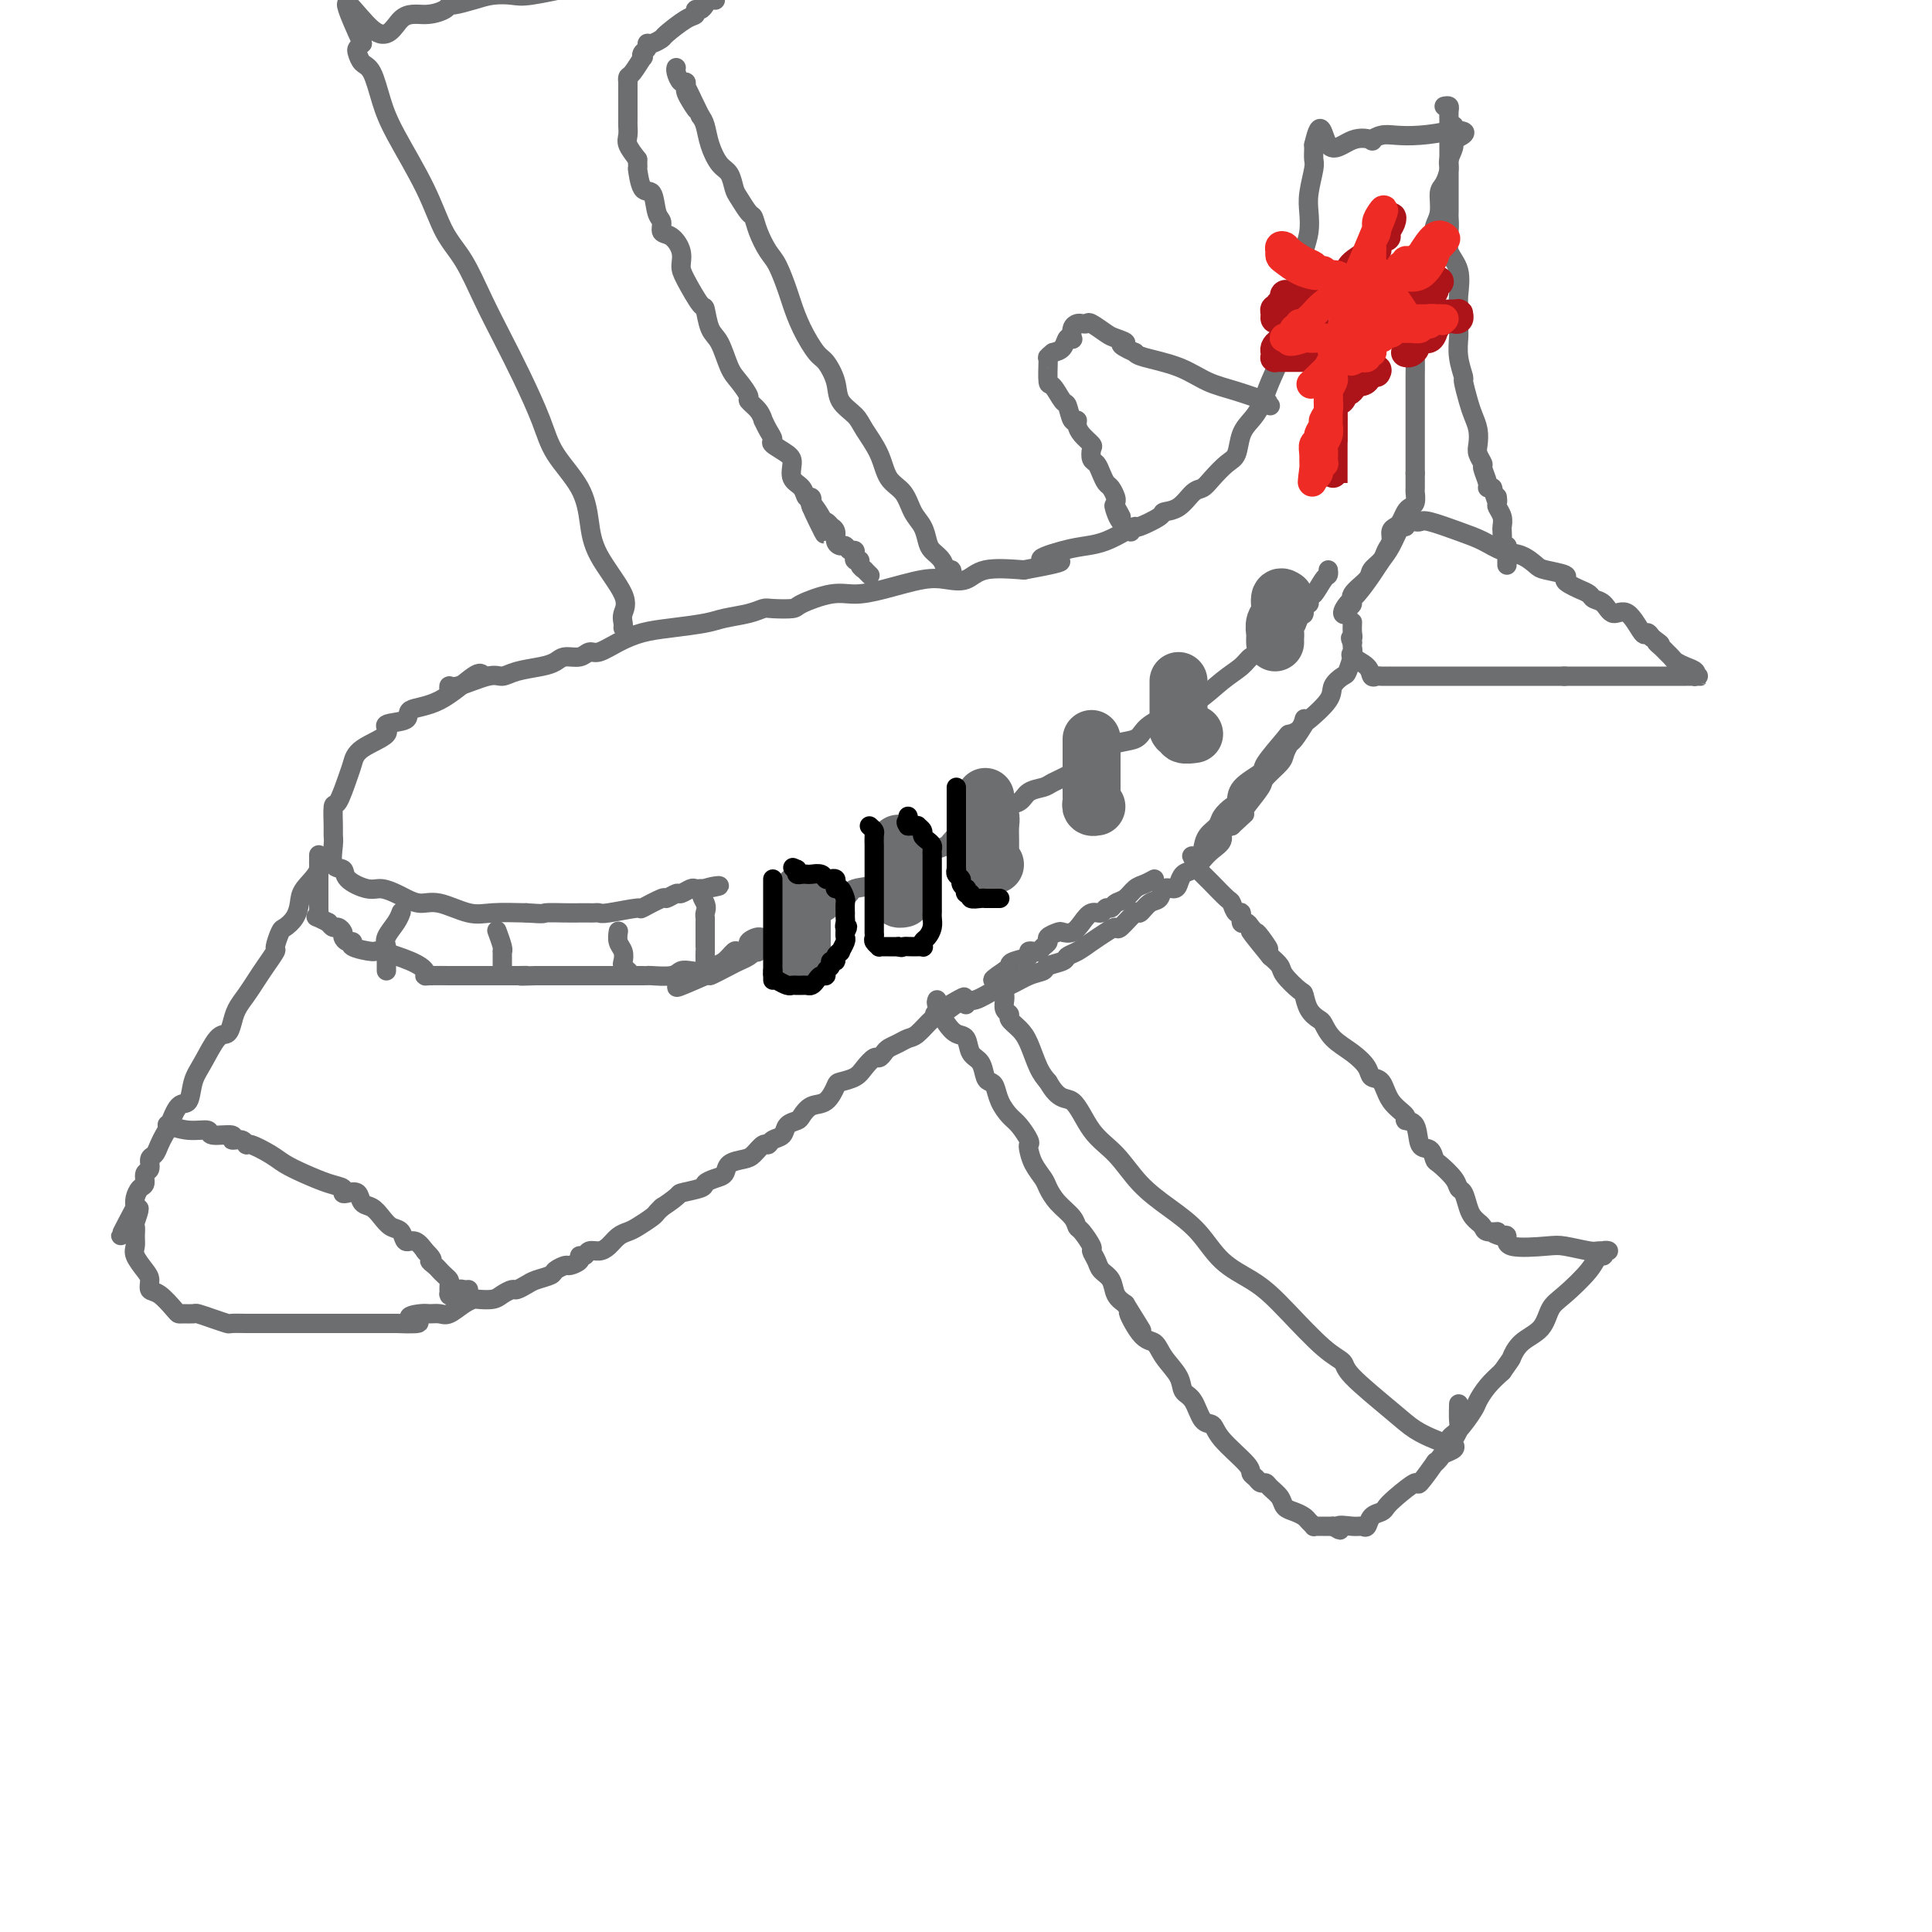 <svg viewBox='0 0 400 400' version='1.1' xmlns='http://www.w3.org/2000/svg' xmlns:xlink='http://www.w3.org/1999/xlink'><g fill='none' stroke='rgb(109,110,112)' stroke-width='4' stroke-linecap='round' stroke-linejoin='round'><path d='M100,140c-0.236,-0.520 -0.472,-1.041 -2,0c-1.528,1.041 -4.349,3.643 -7,5c-2.651,1.357 -5.134,1.469 -6,2c-0.866,0.531 -0.116,1.483 -1,2c-0.884,0.517 -3.402,0.600 -4,1c-0.598,0.400 0.723,1.117 0,2c-0.723,0.883 -3.490,1.932 -5,3c-1.510,1.068 -1.764,2.156 -2,3c-0.236,0.844 -0.456,1.444 -1,3c-0.544,1.556 -1.413,4.067 -2,5c-0.587,0.933 -0.891,0.289 -1,1c-0.109,0.711 -0.022,2.778 0,4c0.022,1.222 -0.022,1.601 0,2c0.022,0.399 0.110,0.819 0,2c-0.110,1.181 -0.417,3.125 0,4c0.417,0.875 1.558,0.682 2,1c0.442,0.318 0.187,1.145 1,2c0.813,0.855 2.696,1.736 4,2c1.304,0.264 2.030,-0.089 3,0c0.970,0.089 2.184,0.620 3,1c0.816,0.380 1.233,0.610 2,1c0.767,0.390 1.882,0.942 3,1c1.118,0.058 2.238,-0.376 4,0c1.762,0.376 4.167,1.563 6,2c1.833,0.437 3.095,0.125 5,0c1.905,-0.125 4.452,-0.062 7,0'/><path d='M109,189c4.112,0.309 3.392,0.083 4,0c0.608,-0.083 2.544,-0.022 4,0c1.456,0.022 2.432,0.006 3,0c0.568,-0.006 0.728,-0.000 1,0c0.272,0.000 0.656,-0.004 1,0c0.344,0.004 0.649,0.017 1,0c0.351,-0.017 0.750,-0.065 1,0c0.250,0.065 0.352,0.243 2,0c1.648,-0.243 4.841,-0.906 6,-1c1.159,-0.094 0.284,0.382 1,0c0.716,-0.382 3.022,-1.623 4,-2c0.978,-0.377 0.629,0.109 1,0c0.371,-0.109 1.462,-0.814 2,-1c0.538,-0.186 0.522,0.146 1,0c0.478,-0.146 1.451,-0.771 2,-1c0.549,-0.229 0.673,-0.061 1,0c0.327,0.061 0.857,0.017 1,0c0.143,-0.017 -0.102,-0.005 0,0c0.102,0.005 0.551,0.002 1,0'/><path d='M146,184c5.724,-0.927 1.534,-0.744 0,0c-1.534,0.744 -0.411,2.049 0,3c0.411,0.951 0.110,1.549 0,2c-0.110,0.451 -0.030,0.754 0,1c0.030,0.246 0.008,0.434 0,1c-0.008,0.566 -0.002,1.509 0,2c0.002,0.491 0.000,0.531 0,1c-0.000,0.469 0.000,1.368 0,2c-0.000,0.632 -0.002,0.996 0,1c0.002,0.004 0.009,-0.352 0,0c-0.009,0.352 -0.033,1.414 0,2c0.033,0.586 0.124,0.697 0,1c-0.124,0.303 -0.464,0.799 -1,1c-0.536,0.201 -1.267,0.106 -2,0c-0.733,-0.106 -1.466,-0.225 -2,0c-0.534,0.225 -0.869,0.792 -2,1c-1.131,0.208 -3.059,0.056 -4,0c-0.941,-0.056 -0.894,-0.015 -1,0c-0.106,0.015 -0.366,0.004 -1,0c-0.634,-0.004 -1.641,-0.001 -3,0c-1.359,0.001 -3.068,0.000 -4,0c-0.932,-0.000 -1.087,-0.000 -2,0c-0.913,0.000 -2.585,0.000 -4,0c-1.415,-0.000 -2.573,-0.000 -4,0c-1.427,0.000 -3.122,0.000 -4,0c-0.878,-0.000 -0.939,-0.000 -1,0'/><path d='M111,202c-5.298,0.155 -2.542,0.041 -2,0c0.542,-0.041 -1.131,-0.011 -2,0c-0.869,0.011 -0.934,0.003 -1,0c-0.066,-0.003 -0.133,-0.001 -1,0c-0.867,0.001 -2.533,0.000 -4,0c-1.467,-0.000 -2.733,0.001 -4,0c-1.267,-0.001 -2.534,-0.002 -3,0c-0.466,0.002 -0.130,0.009 -1,0c-0.870,-0.009 -2.945,-0.035 -4,0c-1.055,0.035 -1.091,0.129 -1,0c0.091,-0.129 0.310,-0.482 0,-1c-0.310,-0.518 -1.150,-1.200 -3,-2c-1.850,-0.800 -4.709,-1.716 -6,-2c-1.291,-0.284 -1.015,0.064 -2,0c-0.985,-0.064 -3.230,-0.542 -4,-1c-0.770,-0.458 -0.066,-0.897 0,-1c0.066,-0.103 -0.507,0.131 -1,0c-0.493,-0.131 -0.906,-0.626 -1,-1c-0.094,-0.374 0.129,-0.626 0,-1c-0.129,-0.374 -0.612,-0.870 -1,-1c-0.388,-0.130 -0.682,0.106 -1,0c-0.318,-0.106 -0.659,-0.553 -1,-1'/><path d='M68,191c-3.702,-1.864 -2.456,-1.023 -2,-1c0.456,0.023 0.122,-0.771 0,-1c-0.122,-0.229 -0.033,0.106 0,0c0.033,-0.106 0.009,-0.654 0,-1c-0.009,-0.346 -0.002,-0.492 0,-1c0.002,-0.508 0.001,-1.379 0,-2c-0.001,-0.621 -0.000,-0.994 0,-1c0.000,-0.006 0.000,0.353 0,0c-0.000,-0.353 -0.000,-1.418 0,-2c0.000,-0.582 0.000,-0.680 0,-1c-0.000,-0.320 -0.000,-0.861 0,-1c0.000,-0.139 0.000,0.126 0,0c-0.000,-0.126 -0.000,-0.642 0,-1c0.000,-0.358 0.000,-0.558 0,-1c-0.000,-0.442 -0.000,-1.126 0,-1c0.000,0.126 0.000,1.063 0,2'/><path d='M66,179c-0.141,-1.835 0.505,-0.421 0,1c-0.505,1.421 -2.162,2.851 -3,4c-0.838,1.149 -0.856,2.018 -1,3c-0.144,0.982 -0.415,2.079 -1,3c-0.585,0.921 -1.483,1.667 -2,2c-0.517,0.333 -0.652,0.252 -1,1c-0.348,0.748 -0.908,2.325 -1,3c-0.092,0.675 0.284,0.449 0,1c-0.284,0.551 -1.228,1.880 -2,3c-0.772,1.120 -1.372,2.031 -2,3c-0.628,0.969 -1.284,1.996 -2,3c-0.716,1.004 -1.494,1.984 -2,3c-0.506,1.016 -0.741,2.069 -1,3c-0.259,0.931 -0.541,1.739 -1,2c-0.459,0.261 -1.095,-0.025 -2,1c-0.905,1.025 -2.077,3.360 -3,5c-0.923,1.640 -1.595,2.585 -2,4c-0.405,1.415 -0.542,3.299 -1,4c-0.458,0.701 -1.236,0.219 -2,1c-0.764,0.781 -1.515,2.824 -2,4c-0.485,1.176 -0.703,1.485 -1,2c-0.297,0.515 -0.672,1.236 -1,2c-0.328,0.764 -0.609,1.571 -1,2c-0.391,0.429 -0.892,0.481 -1,1c-0.108,0.519 0.178,1.504 0,2c-0.178,0.496 -0.818,0.503 -1,1c-0.182,0.497 0.096,1.484 0,2c-0.096,0.516 -0.564,0.562 -1,1c-0.436,0.438 -0.839,1.268 -1,2c-0.161,0.732 -0.081,1.366 0,2'/><path d='M28,250c-5.878,11.098 -1.575,3.344 0,1c1.575,-2.344 0.420,0.722 0,2c-0.420,1.278 -0.106,0.769 0,1c0.106,0.231 0.004,1.202 0,2c-0.004,0.798 0.089,1.422 0,2c-0.089,0.578 -0.359,1.108 0,2c0.359,0.892 1.346,2.144 2,3c0.654,0.856 0.973,1.315 1,2c0.027,0.685 -0.240,1.595 0,2c0.240,0.405 0.985,0.305 2,1c1.015,0.695 2.298,2.186 3,3c0.702,0.814 0.823,0.953 1,1c0.177,0.047 0.408,0.002 1,0c0.592,-0.002 1.543,0.038 2,0c0.457,-0.038 0.420,-0.154 1,0c0.580,0.154 1.778,0.577 3,1c1.222,0.423 2.467,0.845 3,1c0.533,0.155 0.355,0.041 1,0c0.645,-0.041 2.115,-0.011 3,0c0.885,0.011 1.185,0.003 2,0c0.815,-0.003 2.145,-0.001 3,0c0.855,0.001 1.234,0.000 2,0c0.766,-0.000 1.920,-0.000 3,0c1.080,0.000 2.085,0.000 3,0c0.915,-0.000 1.739,-0.000 3,0c1.261,0.000 2.961,0.000 4,0c1.039,-0.000 1.419,-0.000 2,0c0.581,0.000 1.362,0.000 2,0c0.638,-0.000 1.133,-0.000 2,0c0.867,0.000 2.105,0.000 3,0c0.895,-0.000 1.448,-0.000 2,0'/><path d='M82,274c7.700,0.299 3.949,-0.454 3,-1c-0.949,-0.546 0.904,-0.885 2,-1c1.096,-0.115 1.436,-0.006 2,0c0.564,0.006 1.354,-0.090 2,0c0.646,0.090 1.150,0.364 2,0c0.850,-0.364 2.048,-1.368 3,-2c0.952,-0.632 1.660,-0.891 2,-1c0.340,-0.109 0.314,-0.067 1,0c0.686,0.067 2.085,0.159 3,0c0.915,-0.159 1.346,-0.567 2,-1c0.654,-0.433 1.531,-0.890 2,-1c0.469,-0.110 0.530,0.125 1,0c0.470,-0.125 1.348,-0.612 2,-1c0.652,-0.388 1.076,-0.678 2,-1c0.924,-0.322 2.346,-0.678 3,-1c0.654,-0.322 0.538,-0.612 1,-1c0.462,-0.388 1.500,-0.873 2,-1c0.500,-0.127 0.462,0.106 1,0c0.538,-0.106 1.653,-0.550 2,-1c0.347,-0.450 -0.073,-0.907 0,-1c0.073,-0.093 0.638,0.179 1,0c0.362,-0.179 0.520,-0.808 1,-1c0.480,-0.192 1.282,0.052 2,0c0.718,-0.052 1.352,-0.399 2,-1c0.648,-0.601 1.311,-1.456 2,-2c0.689,-0.544 1.404,-0.776 2,-1c0.596,-0.224 1.074,-0.438 2,-1c0.926,-0.562 2.300,-1.470 3,-2c0.700,-0.530 0.727,-0.681 1,-1c0.273,-0.319 0.792,-0.805 1,-1c0.208,-0.195 0.104,-0.097 0,0'/><path d='M137,250c4.231,-2.797 3.309,-2.790 4,-3c0.691,-0.210 2.995,-0.637 4,-1c1.005,-0.363 0.710,-0.661 1,-1c0.290,-0.339 1.166,-0.720 2,-1c0.834,-0.280 1.628,-0.461 2,-1c0.372,-0.539 0.324,-1.436 1,-2c0.676,-0.564 2.078,-0.795 3,-1c0.922,-0.205 1.364,-0.382 2,-1c0.636,-0.618 1.465,-1.675 2,-2c0.535,-0.325 0.777,0.081 1,0c0.223,-0.081 0.426,-0.651 1,-1c0.574,-0.349 1.518,-0.479 2,-1c0.482,-0.521 0.503,-1.433 1,-2c0.497,-0.567 1.471,-0.789 2,-1c0.529,-0.211 0.612,-0.410 1,-1c0.388,-0.590 1.080,-1.572 2,-2c0.920,-0.428 2.066,-0.302 3,-1c0.934,-0.698 1.654,-2.219 2,-3c0.346,-0.781 0.316,-0.821 1,-1c0.684,-0.179 2.081,-0.496 3,-1c0.919,-0.504 1.359,-1.196 2,-2c0.641,-0.804 1.484,-1.721 2,-2c0.516,-0.279 0.705,0.079 1,0c0.295,-0.079 0.697,-0.597 1,-1c0.303,-0.403 0.508,-0.693 1,-1c0.492,-0.307 1.273,-0.632 2,-1c0.727,-0.368 1.401,-0.779 2,-1c0.599,-0.221 1.123,-0.252 2,-1c0.877,-0.748 2.108,-2.214 3,-3c0.892,-0.786 1.446,-0.893 2,-1'/><path d='M195,210c9.022,-6.444 2.578,-2.556 0,-1c-2.578,1.556 -1.289,0.778 0,0'/><path d='M35,233c-0.331,-0.122 -0.662,-0.244 0,0c0.662,0.244 2.315,0.854 4,1c1.685,0.146 3.400,-0.172 4,0c0.600,0.172 0.084,0.835 1,1c0.916,0.165 3.265,-0.168 4,0c0.735,0.168 -0.144,0.835 0,1c0.144,0.165 1.311,-0.174 2,0c0.689,0.174 0.899,0.861 1,1c0.101,0.139 0.092,-0.271 1,0c0.908,0.271 2.734,1.224 4,2c1.266,0.776 1.971,1.374 3,2c1.029,0.626 2.383,1.278 4,2c1.617,0.722 3.498,1.512 5,2c1.502,0.488 2.625,0.674 3,1c0.375,0.326 0.001,0.794 0,1c-0.001,0.206 0.370,0.152 1,0c0.630,-0.152 1.519,-0.402 2,0c0.481,0.402 0.552,1.454 1,2c0.448,0.546 1.271,0.585 2,1c0.729,0.415 1.364,1.205 2,2c0.636,0.795 1.274,1.593 2,2c0.726,0.407 1.540,0.421 2,1c0.460,0.579 0.567,1.722 1,2c0.433,0.278 1.194,-0.310 2,0c0.806,0.310 1.659,1.517 2,2c0.341,0.483 0.171,0.241 0,0'/><path d='M88,259c2.345,2.262 1.206,1.916 1,2c-0.206,0.084 0.519,0.599 1,1c0.481,0.401 0.717,0.689 1,1c0.283,0.311 0.612,0.644 1,1c0.388,0.356 0.835,0.736 1,1c0.165,0.264 0.047,0.411 0,1c-0.047,0.589 -0.024,1.618 0,2c0.024,0.382 0.048,0.116 0,0c-0.048,-0.116 -0.167,-0.084 0,0c0.167,0.084 0.619,0.219 1,0c0.381,-0.219 0.690,-0.791 1,-1c0.310,-0.209 0.622,-0.056 1,0c0.378,0.056 0.822,0.016 1,0c0.178,-0.016 0.089,-0.008 0,0'/><path d='M83,189c0.053,-0.149 0.105,-0.298 0,0c-0.105,0.298 -0.368,1.044 -1,2c-0.632,0.956 -1.633,2.123 -2,3c-0.367,0.877 -0.098,1.464 0,2c0.098,0.536 0.026,1.019 0,1c-0.026,-0.019 -0.007,-0.541 0,0c0.007,0.541 0.002,2.146 0,3c-0.002,0.854 -0.001,0.958 0,1c0.001,0.042 0.000,0.021 0,0'/><path d='M103,193c-0.113,-0.308 -0.226,-0.615 0,0c0.226,0.615 0.793,2.154 1,3c0.207,0.846 0.056,1.001 0,1c-0.056,-0.001 -0.015,-0.158 0,0c0.015,0.158 0.004,0.630 0,1c-0.004,0.370 -0.001,0.638 0,1c0.001,0.362 0.000,0.818 0,1c-0.000,0.182 -0.000,0.091 0,0'/><path d='M128,193c0.030,-0.180 0.060,-0.361 0,0c-0.060,0.361 -0.208,1.263 0,2c0.208,0.737 0.774,1.308 1,2c0.226,0.692 0.112,1.505 0,2c-0.112,0.495 -0.222,0.672 0,1c0.222,0.328 0.778,0.808 1,1c0.222,0.192 0.111,0.096 0,0'/><path d='M93,143c-0.065,-0.485 -0.130,-0.970 0,-1c0.130,-0.030 0.454,0.395 2,0c1.546,-0.395 4.315,-1.611 6,-2c1.685,-0.389 2.285,0.049 3,0c0.715,-0.049 1.546,-0.586 3,-1c1.454,-0.414 3.531,-0.703 5,-1c1.469,-0.297 2.332,-0.600 3,-1c0.668,-0.400 1.143,-0.898 2,-1c0.857,-0.102 2.097,0.190 3,0c0.903,-0.190 1.470,-0.863 2,-1c0.530,-0.137 1.023,0.262 2,0c0.977,-0.262 2.437,-1.183 4,-2c1.563,-0.817 3.230,-1.528 5,-2c1.770,-0.472 3.644,-0.705 6,-1c2.356,-0.295 5.195,-0.654 7,-1c1.805,-0.346 2.575,-0.681 4,-1c1.425,-0.319 3.505,-0.623 5,-1c1.495,-0.377 2.405,-0.827 3,-1c0.595,-0.173 0.874,-0.070 2,0c1.126,0.070 3.098,0.108 4,0c0.902,-0.108 0.733,-0.362 2,-1c1.267,-0.638 3.969,-1.660 6,-2c2.031,-0.340 3.390,0.002 5,0c1.610,-0.002 3.470,-0.348 6,-1c2.530,-0.652 5.730,-1.611 8,-2c2.270,-0.389 3.608,-0.207 5,0c1.392,0.207 2.836,0.440 4,0c1.164,-0.440 2.047,-1.554 4,-2c1.953,-0.446 4.977,-0.223 8,0'/><path d='M212,118c12.952,-2.357 5.834,-1.748 4,-2c-1.834,-0.252 1.618,-1.364 4,-2c2.382,-0.636 3.696,-0.796 5,-1c1.304,-0.204 2.599,-0.454 4,-1c1.401,-0.546 2.909,-1.390 4,-2c1.091,-0.610 1.765,-0.988 2,-1c0.235,-0.012 0.030,0.340 1,0c0.970,-0.340 3.114,-1.372 4,-2c0.886,-0.628 0.516,-0.853 1,-1c0.484,-0.147 1.824,-0.218 3,-1c1.176,-0.782 2.189,-2.277 3,-3c0.811,-0.723 1.421,-0.676 2,-1c0.579,-0.324 1.128,-1.021 2,-2c0.872,-0.979 2.068,-2.242 3,-3c0.932,-0.758 1.600,-1.013 2,-2c0.400,-0.987 0.531,-2.706 1,-4c0.469,-1.294 1.276,-2.163 2,-3c0.724,-0.837 1.363,-1.641 2,-3c0.637,-1.359 1.270,-3.271 2,-5c0.730,-1.729 1.557,-3.274 2,-5c0.443,-1.726 0.501,-3.633 1,-6c0.499,-2.367 1.441,-5.193 2,-7c0.559,-1.807 0.737,-2.596 1,-4c0.263,-1.404 0.610,-3.423 1,-5c0.390,-1.577 0.822,-2.712 1,-4c0.178,-1.288 0.100,-2.730 0,-4c-0.100,-1.270 -0.223,-2.368 0,-4c0.223,-1.632 0.792,-3.798 1,-5c0.208,-1.202 0.056,-1.439 0,-2c-0.056,-0.561 -0.016,-1.446 0,-2c0.016,-0.554 0.008,-0.777 0,-1'/><path d='M272,30c1.526,-6.747 1.840,-1.616 3,0c1.160,1.616 3.166,-0.285 5,-1c1.834,-0.715 3.496,-0.243 4,0c0.504,0.243 -0.148,0.259 0,0c0.148,-0.259 1.097,-0.792 2,-1c0.903,-0.208 1.758,-0.092 3,0c1.242,0.092 2.869,0.159 5,0c2.131,-0.159 4.766,-0.543 6,-1c1.234,-0.457 1.067,-0.988 1,-1c-0.067,-0.012 -0.033,0.494 0,1'/><path d='M301,27c4.469,-0.029 1.142,1.400 0,2c-1.142,0.600 -0.100,0.371 0,1c0.100,0.629 -0.743,2.114 -1,3c-0.257,0.886 0.071,1.171 0,2c-0.071,0.829 -0.540,2.201 -1,3c-0.460,0.799 -0.911,1.024 -1,2c-0.089,0.976 0.183,2.703 0,4c-0.183,1.297 -0.820,2.163 -1,3c-0.180,0.837 0.096,1.645 0,3c-0.096,1.355 -0.564,3.257 -1,5c-0.436,1.743 -0.838,3.326 -1,4c-0.162,0.674 -0.082,0.437 0,1c0.082,0.563 0.166,1.924 0,3c-0.166,1.076 -0.580,1.866 -1,3c-0.420,1.134 -0.845,2.611 -1,4c-0.155,1.389 -0.042,2.690 0,4c0.042,1.310 0.011,2.630 0,4c-0.011,1.370 -0.003,2.791 0,4c0.003,1.209 0.001,2.207 0,3c-0.001,0.793 -0.000,1.381 0,2c0.000,0.619 0.000,1.270 0,2c-0.000,0.730 -0.000,1.540 0,2c0.000,0.460 0.000,0.571 0,1c-0.000,0.429 -0.000,1.176 0,2c0.000,0.824 0.000,1.726 0,2c-0.000,0.274 -0.000,-0.080 0,0c0.000,0.080 0.000,0.594 0,1c-0.000,0.406 -0.000,0.703 0,1'/><path d='M293,98c-0.001,4.445 -0.003,1.558 0,1c0.003,-0.558 0.012,1.211 0,2c-0.012,0.789 -0.045,0.596 0,1c0.045,0.404 0.167,1.404 0,2c-0.167,0.596 -0.623,0.789 -1,1c-0.377,0.211 -0.674,0.441 -1,1c-0.326,0.559 -0.679,1.448 -1,2c-0.321,0.552 -0.610,0.767 -1,1c-0.390,0.233 -0.882,0.485 -1,1c-0.118,0.515 0.140,1.292 0,2c-0.140,0.708 -0.676,1.348 -1,2c-0.324,0.652 -0.436,1.316 -1,2c-0.564,0.684 -1.581,1.387 -2,2c-0.419,0.613 -0.241,1.134 -1,2c-0.759,0.866 -2.457,2.076 -3,3c-0.543,0.924 0.067,1.562 0,2c-0.067,0.438 -0.812,0.677 -1,1c-0.188,0.323 0.180,0.729 0,1c-0.180,0.271 -0.908,0.407 -1,0c-0.092,-0.407 0.450,-1.356 1,-2c0.550,-0.644 1.107,-0.982 2,-2c0.893,-1.018 2.123,-2.715 3,-4c0.877,-1.285 1.400,-2.159 2,-3c0.600,-0.841 1.277,-1.650 2,-3c0.723,-1.350 1.492,-3.243 2,-4c0.508,-0.757 0.754,-0.379 1,0'/><path d='M291,109c1.808,-2.857 0.329,-1.499 0,-1c-0.329,0.499 0.490,0.140 1,0c0.510,-0.140 0.709,-0.060 1,0c0.291,0.060 0.675,0.100 1,0c0.325,-0.100 0.593,-0.340 2,0c1.407,0.340 3.953,1.261 6,2c2.047,0.739 3.596,1.297 5,2c1.404,0.703 2.665,1.550 4,2c1.335,0.450 2.746,0.502 4,1c1.254,0.498 2.352,1.443 3,2c0.648,0.557 0.845,0.727 2,1c1.155,0.273 3.269,0.650 4,1c0.731,0.350 0.079,0.671 0,1c-0.079,0.329 0.416,0.664 1,1c0.584,0.336 1.258,0.673 2,1c0.742,0.327 1.552,0.644 2,1c0.448,0.356 0.533,0.752 1,1c0.467,0.248 1.315,0.349 2,1c0.685,0.651 1.206,1.851 2,2c0.794,0.149 1.862,-0.754 3,0c1.138,0.754 2.345,3.165 3,4c0.655,0.835 0.759,0.096 1,0c0.241,-0.096 0.621,0.452 1,1'/><path d='M342,132c2.963,2.190 1.371,1.164 1,1c-0.371,-0.164 0.481,0.533 1,1c0.519,0.467 0.707,0.702 1,1c0.293,0.298 0.692,0.658 1,1c0.308,0.342 0.526,0.666 1,1c0.474,0.334 1.204,0.678 2,1c0.796,0.322 1.659,0.622 2,1c0.341,0.378 0.158,0.833 0,1c-0.158,0.167 -0.293,0.045 0,0c0.293,-0.045 1.015,-0.012 1,0c-0.015,0.012 -0.765,0.003 -1,0c-0.235,-0.003 0.046,-0.001 0,0c-0.046,0.001 -0.418,0.000 -2,0c-1.582,-0.000 -4.374,-0.000 -6,0c-1.626,0.000 -2.085,0.000 -3,0c-0.915,-0.000 -2.284,-0.000 -3,0c-0.716,0.000 -0.777,0.000 -1,0c-0.223,-0.000 -0.607,-0.000 -1,0c-0.393,0.000 -0.796,0.000 -1,0c-0.204,-0.000 -0.209,-0.000 -2,0c-1.791,0.000 -5.369,0.000 -7,0c-1.631,-0.000 -1.316,-0.000 -1,0'/><path d='M324,140c-5.088,0.000 -4.309,0.000 -4,0c0.309,-0.000 0.147,-0.000 -1,0c-1.147,0.000 -3.279,0.000 -4,0c-0.721,-0.000 -0.031,-0.000 0,0c0.031,0.000 -0.597,0.000 -1,0c-0.403,-0.000 -0.582,-0.000 -1,0c-0.418,0.000 -1.075,0.000 -2,0c-0.925,-0.000 -2.117,-0.000 -3,0c-0.883,0.000 -1.459,0.000 -2,0c-0.541,-0.000 -1.049,-0.000 -2,0c-0.951,0.000 -2.344,0.000 -3,0c-0.656,-0.000 -0.573,-0.000 -1,0c-0.427,0.000 -1.362,0.000 -2,0c-0.638,-0.000 -0.980,-0.000 -1,0c-0.020,0.000 0.280,0.000 0,0c-0.280,-0.000 -1.141,-0.000 -2,0c-0.859,0.000 -1.715,0.000 -2,0c-0.285,-0.000 0.002,-0.000 -1,0c-1.002,0.000 -3.291,0.002 -4,0c-0.709,-0.002 0.163,-0.006 0,0c-0.163,0.006 -1.361,0.023 -2,0c-0.639,-0.023 -0.717,-0.086 -1,0c-0.283,0.086 -0.769,0.321 -1,0c-0.231,-0.321 -0.205,-1.199 -1,-2c-0.795,-0.801 -2.409,-1.524 -3,-2c-0.591,-0.476 -0.159,-0.705 0,-1c0.159,-0.295 0.045,-0.656 0,-1c-0.045,-0.344 -0.023,-0.672 0,-1'/><path d='M280,133c-0.774,-1.281 -0.207,-0.982 0,-1c0.207,-0.018 0.056,-0.351 0,-1c-0.056,-0.649 -0.016,-1.614 0,-2c0.016,-0.386 0.008,-0.193 0,0'/><path d='M263,84c-0.565,-0.473 -1.130,-0.945 -1,-1c0.130,-0.055 0.956,0.308 0,0c-0.956,-0.308 -3.696,-1.287 -6,-2c-2.304,-0.713 -4.174,-1.160 -6,-2c-1.826,-0.840 -3.607,-2.072 -6,-3c-2.393,-0.928 -5.398,-1.551 -7,-2c-1.602,-0.449 -1.801,-0.725 -2,-1'/><path d='M235,73c-4.684,-2.102 -2.393,-1.855 -2,-2c0.393,-0.145 -1.113,-0.680 -2,-1c-0.887,-0.320 -1.155,-0.426 -2,-1c-0.845,-0.574 -2.269,-1.616 -3,-2c-0.731,-0.384 -0.771,-0.110 -1,0c-0.229,0.110 -0.649,0.054 -1,0c-0.351,-0.054 -0.633,-0.107 -1,0c-0.367,0.107 -0.819,0.375 -1,1c-0.181,0.625 -0.093,1.607 0,2c0.093,0.393 0.190,0.198 0,0c-0.190,-0.198 -0.666,-0.400 -1,0c-0.334,0.400 -0.524,1.400 -1,2c-0.476,0.600 -1.238,0.800 -2,1'/><path d='M218,73c-1.463,1.154 -1.122,1.038 -1,1c0.122,-0.038 0.025,0.001 0,0c-0.025,-0.001 0.021,-0.042 0,1c-0.021,1.042 -0.108,3.166 0,4c0.108,0.834 0.411,0.377 1,1c0.589,0.623 1.464,2.327 2,3c0.536,0.673 0.734,0.316 1,1c0.266,0.684 0.601,2.411 1,3c0.399,0.589 0.864,0.041 1,0c0.136,-0.041 -0.055,0.427 0,1c0.055,0.573 0.358,1.252 1,2c0.642,0.748 1.625,1.565 2,2c0.375,0.435 0.142,0.488 0,1c-0.142,0.512 -0.193,1.484 0,2c0.193,0.516 0.630,0.576 1,1c0.370,0.424 0.674,1.213 1,2c0.326,0.787 0.676,1.573 1,2c0.324,0.427 0.623,0.496 1,1c0.377,0.504 0.832,1.443 1,2c0.168,0.557 0.048,0.730 0,1c-0.048,0.270 -0.024,0.635 0,1'/><path d='M231,105c2.177,3.989 0.621,0.963 0,0c-0.621,-0.963 -0.306,0.138 0,1c0.306,0.862 0.604,1.485 1,2c0.396,0.515 0.890,0.922 1,1c0.110,0.078 -0.163,-0.171 0,0c0.163,0.171 0.761,0.763 1,1c0.239,0.237 0.120,0.118 0,0'/><path d='M272,123c-0.455,0.293 -0.909,0.587 -1,1c-0.091,0.413 0.182,0.947 0,1c-0.182,0.053 -0.817,-0.375 -1,0c-0.183,0.375 0.087,1.552 0,2c-0.087,0.448 -0.530,0.166 -1,0c-0.470,-0.166 -0.968,-0.215 -1,0c-0.032,0.215 0.402,0.695 0,1c-0.402,0.305 -1.641,0.434 -2,1c-0.359,0.566 0.162,1.569 0,2c-0.162,0.431 -1.007,0.291 -2,1c-0.993,0.709 -2.135,2.267 -3,3c-0.865,0.733 -1.453,0.639 -2,1c-0.547,0.361 -1.052,1.175 -2,2c-0.948,0.825 -2.340,1.659 -4,3c-1.660,1.341 -3.590,3.188 -5,4c-1.410,0.812 -2.301,0.589 -3,1c-0.699,0.411 -1.205,1.457 -2,2c-0.795,0.543 -1.878,0.582 -3,1c-1.122,0.418 -2.282,1.214 -3,2c-0.718,0.786 -0.995,1.561 -2,2c-1.005,0.439 -2.738,0.541 -4,1c-1.262,0.459 -2.052,1.275 -3,2c-0.948,0.725 -2.054,1.359 -3,2c-0.946,0.641 -1.733,1.289 -3,2c-1.267,0.711 -3.015,1.485 -4,2c-0.985,0.515 -1.207,0.771 -2,1c-0.793,0.229 -2.157,0.432 -3,1c-0.843,0.568 -1.164,1.503 -2,2c-0.836,0.497 -2.187,0.557 -3,1c-0.813,0.443 -1.090,1.269 -2,2c-0.910,0.731 -2.455,1.365 -4,2'/><path d='M202,171c-7.469,4.217 -3.143,1.758 -2,1c1.143,-0.758 -0.897,0.183 -2,1c-1.103,0.817 -1.268,1.510 -2,2c-0.732,0.490 -2.031,0.775 -3,1c-0.969,0.225 -1.606,0.388 -2,1c-0.394,0.612 -0.543,1.673 -1,2c-0.457,0.327 -1.223,-0.082 -2,0c-0.777,0.082 -1.567,0.653 -2,1c-0.433,0.347 -0.509,0.468 -1,1c-0.491,0.532 -1.395,1.473 -3,2c-1.605,0.527 -3.910,0.638 -5,1c-1.090,0.362 -0.966,0.974 -1,1c-0.034,0.026 -0.227,-0.535 -1,0c-0.773,0.535 -2.127,2.166 -3,3c-0.873,0.834 -1.267,0.872 -2,1c-0.733,0.128 -1.806,0.345 -3,1c-1.194,0.655 -2.510,1.748 -3,2c-0.490,0.252 -0.154,-0.336 -1,0c-0.846,0.336 -2.875,1.597 -4,2c-1.125,0.403 -1.347,-0.051 -2,0c-0.653,0.051 -1.736,0.609 -2,1c-0.264,0.391 0.290,0.616 0,1c-0.290,0.384 -1.426,0.929 -2,1c-0.574,0.071 -0.588,-0.331 -1,0c-0.412,0.331 -1.224,1.395 -2,2c-0.776,0.605 -1.517,0.750 -2,1c-0.483,0.250 -0.707,0.603 -1,1c-0.293,0.397 -0.656,0.838 -1,1c-0.344,0.162 -0.670,0.046 -1,0c-0.330,-0.046 -0.665,-0.023 -1,0'/><path d='M144,202c-8.522,4.767 -0.827,1.183 2,0c2.827,-1.183 0.785,0.034 1,0c0.215,-0.034 2.686,-1.318 4,-2c1.314,-0.682 1.469,-0.760 2,-1c0.531,-0.240 1.437,-0.640 2,-1c0.563,-0.360 0.781,-0.680 1,-1'/><path d='M156,197c2.089,-0.778 1.311,-0.222 1,0c-0.311,0.222 -0.156,0.111 0,0'/><path d='M266,129c0.220,-0.744 0.439,-1.489 1,-2c0.561,-0.511 1.463,-0.789 2,-1c0.537,-0.211 0.708,-0.357 1,-1c0.292,-0.643 0.705,-1.784 1,-2c0.295,-0.216 0.471,0.492 1,0c0.529,-0.492 1.410,-2.183 2,-3c0.590,-0.817 0.890,-0.758 1,-1c0.110,-0.242 0.032,-0.783 0,-1c-0.032,-0.217 -0.016,-0.108 0,0'/><path d='M299,22c0.423,-0.081 0.845,-0.162 1,0c0.155,0.162 0.041,0.568 0,1c-0.041,0.432 -0.011,0.889 0,2c0.011,1.111 0.003,2.877 0,4c-0.003,1.123 -0.001,1.604 0,3c0.001,1.396 0.000,3.706 0,5c-0.000,1.294 0.001,1.570 0,2c-0.001,0.430 -0.002,1.013 0,2c0.002,0.987 0.008,2.376 0,3c-0.008,0.624 -0.030,0.481 0,1c0.030,0.519 0.113,1.698 0,3c-0.113,1.302 -0.423,2.727 0,4c0.423,1.273 1.578,2.394 2,4c0.422,1.606 0.112,3.695 0,5c-0.112,1.305 -0.026,1.825 0,3c0.026,1.175 -0.008,3.005 0,4c0.008,0.995 0.058,1.155 0,2c-0.058,0.845 -0.223,2.375 0,4c0.223,1.625 0.834,3.344 1,4c0.166,0.656 -0.113,0.248 0,1c0.113,0.752 0.618,2.662 1,4c0.382,1.338 0.642,2.103 1,3c0.358,0.897 0.813,1.926 1,3c0.187,1.074 0.107,2.193 0,3c-0.107,0.807 -0.240,1.302 0,2c0.240,0.698 0.851,1.599 1,2c0.149,0.401 -0.166,0.303 0,1c0.166,0.697 0.814,2.188 1,3c0.186,0.812 -0.090,0.946 0,1c0.090,0.054 0.545,0.027 1,0'/><path d='M309,101c1.305,4.579 1.068,2.526 1,2c-0.068,-0.526 0.034,0.474 0,1c-0.034,0.526 -0.205,0.578 0,1c0.205,0.422 0.786,1.213 1,2c0.214,0.787 0.061,1.569 0,2c-0.061,0.431 -0.030,0.512 0,1c0.030,0.488 0.061,1.384 0,2c-0.061,0.616 -0.212,0.953 0,1c0.212,0.047 0.789,-0.195 1,0c0.211,0.195 0.057,0.826 0,1c-0.057,0.174 -0.015,-0.111 0,0c0.015,0.111 0.004,0.617 0,1c-0.004,0.383 -0.001,0.641 0,1c0.001,0.359 0.000,0.817 0,1c-0.000,0.183 -0.000,0.092 0,0'/><path d='M239,182c-0.665,0.364 -1.330,0.729 -2,1c-0.670,0.271 -1.346,0.450 -2,1c-0.654,0.550 -1.288,1.472 -2,2c-0.712,0.528 -1.503,0.662 -2,1c-0.497,0.338 -0.699,0.881 -1,1c-0.301,0.119 -0.699,-0.185 -1,0c-0.301,0.185 -0.504,0.859 -1,1c-0.496,0.141 -1.283,-0.250 -2,0c-0.717,0.250 -1.363,1.142 -2,2c-0.637,0.858 -1.266,1.683 -2,2c-0.734,0.317 -1.573,0.126 -2,0c-0.427,-0.126 -0.443,-0.188 -1,0c-0.557,0.188 -1.654,0.625 -2,1c-0.346,0.375 0.061,0.688 0,1c-0.061,0.312 -0.588,0.622 -1,1c-0.412,0.378 -0.709,0.822 -1,1c-0.291,0.178 -0.576,0.089 -1,0c-0.424,-0.089 -0.989,-0.178 -1,0c-0.011,0.178 0.530,0.622 0,1c-0.530,0.378 -2.132,0.689 -3,1c-0.868,0.311 -1.003,0.622 -1,1c0.003,0.378 0.144,0.822 0,1c-0.144,0.178 -0.572,0.089 -1,0'/><path d='M208,201c-4.796,3.162 -1.285,1.568 0,1c1.285,-0.568 0.344,-0.111 0,0c-0.344,0.111 -0.092,-0.125 0,0c0.092,0.125 0.025,0.610 0,1c-0.025,0.390 -0.008,0.686 0,1c0.008,0.314 0.006,0.648 0,1c-0.006,0.352 -0.017,0.724 0,1c0.017,0.276 0.063,0.458 0,1c-0.063,0.542 -0.235,1.445 0,2c0.235,0.555 0.878,0.764 1,1c0.122,0.236 -0.277,0.500 0,1c0.277,0.500 1.229,1.237 2,2c0.771,0.763 1.361,1.552 2,3c0.639,1.448 1.325,3.557 2,5c0.675,1.443 1.337,2.222 2,3'/><path d='M217,224c2.347,4.160 3.714,3.059 5,4c1.286,0.941 2.489,3.922 4,6c1.511,2.078 3.329,3.252 5,5c1.671,1.748 3.195,4.071 5,6c1.805,1.929 3.890,3.464 6,5c2.110,1.536 4.245,3.072 6,5c1.755,1.928 3.130,4.250 5,6c1.870,1.750 4.235,2.930 6,4c1.765,1.070 2.929,2.029 4,3c1.071,0.971 2.050,1.954 4,4c1.950,2.046 4.870,5.157 7,7c2.130,1.843 3.470,2.420 4,3c0.530,0.580 0.250,1.163 2,3c1.750,1.837 5.531,4.929 8,7c2.469,2.071 3.627,3.123 5,4c1.373,0.877 2.961,1.580 4,2c1.039,0.420 1.529,0.558 2,1c0.471,0.442 0.924,1.189 1,1c0.076,-0.189 -0.223,-1.313 0,-2c0.223,-0.687 0.969,-0.935 2,-2c1.031,-1.065 2.349,-2.945 3,-4c0.651,-1.055 0.637,-1.284 1,-2c0.363,-0.716 1.104,-1.919 2,-3c0.896,-1.081 1.948,-2.041 3,-3'/><path d='M311,284c2.092,-3.006 1.821,-2.522 2,-3c0.179,-0.478 0.807,-1.920 2,-3c1.193,-1.080 2.949,-1.800 4,-3c1.051,-1.200 1.396,-2.881 2,-4c0.604,-1.119 1.467,-1.677 3,-3c1.533,-1.323 3.737,-3.412 5,-5c1.263,-1.588 1.586,-2.674 2,-3c0.414,-0.326 0.921,0.110 1,0c0.079,-0.110 -0.269,-0.765 0,-1c0.269,-0.235 1.153,-0.049 1,0c-0.153,0.049 -1.345,-0.037 -2,0c-0.655,0.037 -0.774,0.199 -2,0c-1.226,-0.199 -3.561,-0.758 -5,-1c-1.439,-0.242 -1.984,-0.168 -4,0c-2.016,0.168 -5.504,0.430 -7,0c-1.496,-0.430 -0.999,-1.551 -1,-2c-0.001,-0.449 -0.501,-0.224 -1,0'/><path d='M311,256c-3.211,-0.857 -1.238,-0.999 -1,-1c0.238,-0.001 -1.260,0.141 -2,0c-0.740,-0.141 -0.723,-0.564 -1,-1c-0.277,-0.436 -0.848,-0.884 -1,-1c-0.152,-0.116 0.113,0.100 0,0c-0.113,-0.100 -0.606,-0.515 -1,-1c-0.394,-0.485 -0.690,-1.041 -1,-2c-0.310,-0.959 -0.632,-2.322 -1,-3c-0.368,-0.678 -0.780,-0.673 -1,-1c-0.220,-0.327 -0.248,-0.988 -1,-2c-0.752,-1.012 -2.227,-2.376 -3,-3c-0.773,-0.624 -0.842,-0.506 -1,-1c-0.158,-0.494 -0.404,-1.598 -1,-2c-0.596,-0.402 -1.543,-0.101 -2,-1c-0.457,-0.899 -0.426,-2.998 -1,-4c-0.574,-1.002 -1.755,-0.908 -2,-1c-0.245,-0.092 0.444,-0.369 0,-1c-0.444,-0.631 -2.022,-1.614 -3,-3c-0.978,-1.386 -1.357,-3.175 -2,-4c-0.643,-0.825 -1.548,-0.687 -2,-1c-0.452,-0.313 -0.449,-1.078 -1,-2c-0.551,-0.922 -1.657,-2.003 -3,-3c-1.343,-0.997 -2.924,-1.910 -4,-3c-1.076,-1.090 -1.648,-2.356 -2,-3c-0.352,-0.644 -0.483,-0.666 -1,-1c-0.517,-0.334 -1.419,-0.982 -2,-2c-0.581,-1.018 -0.841,-2.408 -1,-3c-0.159,-0.592 -0.218,-0.385 -1,-1c-0.782,-0.615 -2.287,-2.050 -3,-3c-0.713,-0.950 -0.632,-1.414 -1,-2c-0.368,-0.586 -1.184,-1.293 -2,-2'/><path d='M263,198c-7.604,-9.317 -2.615,-3.611 -1,-2c1.615,1.611 -0.146,-0.873 -1,-2c-0.854,-1.127 -0.803,-0.899 -1,-1c-0.197,-0.101 -0.644,-0.533 -1,-1c-0.356,-0.467 -0.621,-0.970 -1,-1c-0.379,-0.030 -0.873,0.411 -1,0c-0.127,-0.411 0.113,-1.676 0,-2c-0.113,-0.324 -0.580,0.292 -1,0c-0.420,-0.292 -0.795,-1.493 -1,-2c-0.205,-0.507 -0.241,-0.322 -1,-1c-0.759,-0.678 -2.242,-2.219 -3,-3c-0.758,-0.781 -0.792,-0.800 -1,-1c-0.208,-0.200 -0.592,-0.579 -1,-1c-0.408,-0.421 -0.841,-0.882 -1,-1c-0.159,-0.118 -0.046,0.109 0,0c0.046,-0.109 0.023,-0.555 0,-1'/><path d='M248,179c-2.373,-3.086 -0.806,-1.302 0,-1c0.806,0.302 0.849,-0.879 1,-2c0.151,-1.121 0.408,-2.183 1,-3c0.592,-0.817 1.517,-1.390 2,-2c0.483,-0.610 0.523,-1.256 1,-2c0.477,-0.744 1.392,-1.585 2,-2c0.608,-0.415 0.910,-0.402 1,-1c0.090,-0.598 -0.030,-1.806 1,-3c1.030,-1.194 3.211,-2.374 4,-3c0.789,-0.626 0.187,-0.697 1,-2c0.813,-1.303 3.041,-3.838 4,-5c0.959,-1.162 0.649,-0.952 1,-1c0.351,-0.048 1.362,-0.353 2,-1c0.638,-0.647 0.903,-1.636 1,-2c0.097,-0.364 0.028,-0.104 0,0c-0.028,0.104 -0.014,0.052 0,0'/><path d='M129,130c0.037,-0.265 0.074,-0.529 0,-1c-0.074,-0.471 -0.257,-1.148 0,-2c0.257,-0.852 0.956,-1.878 0,-4c-0.956,-2.122 -3.567,-5.340 -5,-8c-1.433,-2.660 -1.688,-4.761 -2,-7c-0.312,-2.239 -0.680,-4.616 -2,-7c-1.320,-2.384 -3.591,-4.774 -5,-7c-1.409,-2.226 -1.955,-4.289 -3,-7c-1.045,-2.711 -2.590,-6.070 -4,-9c-1.410,-2.930 -2.685,-5.433 -4,-8c-1.315,-2.567 -2.670,-5.200 -4,-8c-1.330,-2.800 -2.636,-5.769 -4,-8c-1.364,-2.231 -2.788,-3.725 -4,-6c-1.212,-2.275 -2.212,-5.329 -4,-9c-1.788,-3.671 -4.363,-7.957 -6,-11c-1.637,-3.043 -2.334,-4.843 -3,-7c-0.666,-2.157 -1.300,-4.672 -2,-6c-0.700,-1.328 -1.466,-1.469 -2,-2c-0.534,-0.531 -0.836,-1.451 -1,-2c-0.164,-0.549 -0.190,-0.728 0,-1c0.190,-0.272 0.595,-0.636 1,-1'/><path d='M75,9c-6.808,-14.804 -1.327,-5.813 2,-3c3.327,2.813 4.500,-0.552 6,-2c1.500,-1.448 3.328,-0.979 5,-1c1.672,-0.021 3.188,-0.531 4,-1c0.812,-0.469 0.921,-0.897 1,-1c0.079,-0.103 0.130,0.117 1,0c0.870,-0.117 2.559,-0.573 4,-1c1.441,-0.427 2.634,-0.826 4,-1c1.366,-0.174 2.906,-0.124 4,0c1.094,0.124 1.741,0.321 4,0c2.259,-0.321 6.129,-1.161 10,-2'/><path d='M148,0c0.089,0.022 0.177,0.043 0,0c-0.177,-0.043 -0.621,-0.152 -1,0c-0.379,0.152 -0.694,0.563 -1,1c-0.306,0.437 -0.604,0.898 -1,1c-0.396,0.102 -0.889,-0.156 -1,0c-0.111,0.156 0.160,0.725 0,1c-0.160,0.275 -0.751,0.255 -2,1c-1.249,0.745 -3.157,2.255 -4,3c-0.843,0.745 -0.622,0.724 -1,1c-0.378,0.276 -1.356,0.849 -2,1c-0.644,0.151 -0.956,-0.120 -1,0c-0.044,0.120 0.178,0.631 0,1c-0.178,0.369 -0.755,0.595 -1,1c-0.245,0.405 -0.157,0.988 0,1c0.157,0.012 0.382,-0.548 0,0c-0.382,0.548 -1.370,2.202 -2,3c-0.630,0.798 -0.901,0.739 -1,1c-0.099,0.261 -0.027,0.842 0,1c0.027,0.158 0.007,-0.107 0,0c-0.007,0.107 -0.002,0.587 0,1c0.002,0.413 0.001,0.758 0,1c-0.001,0.242 -0.000,0.380 0,1c0.000,0.620 -0.000,1.724 0,2c0.000,0.276 0.000,-0.274 0,0c-0.000,0.274 -0.002,1.371 0,2c0.002,0.629 0.006,0.790 0,1c-0.006,0.210 -0.022,0.469 0,1c0.022,0.531 0.083,1.335 0,2c-0.083,0.665 -0.309,1.190 0,2c0.309,0.810 1.155,1.905 2,3'/><path d='M132,33c0.123,2.995 -0.068,1.484 0,2c0.068,0.516 0.395,3.060 1,4c0.605,0.940 1.488,0.278 2,1c0.512,0.722 0.653,2.829 1,4c0.347,1.171 0.902,1.405 1,2c0.098,0.595 -0.260,1.549 0,2c0.260,0.451 1.138,0.399 2,1c0.862,0.601 1.709,1.856 2,3c0.291,1.144 0.028,2.176 0,3c-0.028,0.824 0.181,1.439 1,3c0.819,1.561 2.250,4.067 3,5c0.750,0.933 0.819,0.293 1,1c0.181,0.707 0.473,2.760 1,4c0.527,1.240 1.288,1.665 2,3c0.712,1.335 1.374,3.578 2,5c0.626,1.422 1.215,2.021 2,3c0.785,0.979 1.765,2.338 2,3c0.235,0.662 -0.274,0.628 0,1c0.274,0.372 1.332,1.150 2,2c0.668,0.850 0.947,1.771 1,2c0.053,0.229 -0.119,-0.234 0,0c0.119,0.234 0.530,1.164 1,2c0.470,0.836 1.000,1.579 1,2c0.000,0.421 -0.529,0.521 0,1c0.529,0.479 2.116,1.338 3,2c0.884,0.662 1.064,1.129 1,2c-0.064,0.871 -0.371,2.148 0,3c0.371,0.852 1.419,1.280 2,2c0.581,0.720 0.695,1.732 1,2c0.305,0.268 0.801,-0.209 1,0c0.199,0.209 0.099,1.105 0,2'/><path d='M168,105c5.445,11.035 1.057,2.621 0,0c-1.057,-2.621 1.218,0.551 2,2c0.782,1.449 0.070,1.175 0,1c-0.070,-0.175 0.502,-0.251 1,0c0.498,0.251 0.921,0.828 1,1c0.079,0.172 -0.186,-0.060 0,0c0.186,0.060 0.823,0.412 1,1c0.177,0.588 -0.106,1.410 0,2c0.106,0.590 0.603,0.947 1,1c0.397,0.053 0.695,-0.197 1,0c0.305,0.197 0.616,0.841 1,1c0.384,0.159 0.839,-0.168 1,0c0.161,0.168 0.028,0.832 0,1c-0.028,0.168 0.049,-0.161 0,0c-0.049,0.161 -0.224,0.813 0,1c0.224,0.187 0.848,-0.090 1,0c0.152,0.090 -0.169,0.546 0,1c0.169,0.454 0.829,0.905 1,1c0.171,0.095 -0.146,-0.167 0,0c0.146,0.167 0.756,0.762 1,1c0.244,0.238 0.122,0.119 0,0'/><path d='M197,120c0.097,-0.893 0.195,-1.785 0,-2c-0.195,-0.215 -0.681,0.249 -1,0c-0.319,-0.249 -0.470,-1.209 -1,-2c-0.530,-0.791 -1.439,-1.412 -2,-2c-0.561,-0.588 -0.773,-1.142 -1,-2c-0.227,-0.858 -0.468,-2.020 -1,-3c-0.532,-0.980 -1.354,-1.778 -2,-3c-0.646,-1.222 -1.116,-2.869 -2,-4c-0.884,-1.131 -2.181,-1.747 -3,-3c-0.819,-1.253 -1.160,-3.142 -2,-5c-0.840,-1.858 -2.179,-3.685 -3,-5c-0.821,-1.315 -1.125,-2.118 -2,-3c-0.875,-0.882 -2.321,-1.844 -3,-3c-0.679,-1.156 -0.592,-2.505 -1,-4c-0.408,-1.495 -1.313,-3.136 -2,-4c-0.687,-0.864 -1.157,-0.952 -2,-2c-0.843,-1.048 -2.060,-3.056 -3,-5c-0.940,-1.944 -1.603,-3.825 -2,-5c-0.397,-1.175 -0.526,-1.642 -1,-3c-0.474,-1.358 -1.292,-3.605 -2,-5c-0.708,-1.395 -1.307,-1.939 -2,-3c-0.693,-1.061 -1.481,-2.639 -2,-4c-0.519,-1.361 -0.768,-2.504 -1,-3c-0.232,-0.496 -0.446,-0.344 -1,-1c-0.554,-0.656 -1.448,-2.121 -2,-3c-0.552,-0.879 -0.764,-1.173 -1,-2c-0.236,-0.827 -0.497,-2.186 -1,-3c-0.503,-0.814 -1.248,-1.084 -2,-2c-0.752,-0.916 -1.510,-2.477 -2,-4c-0.490,-1.523 -0.711,-3.006 -1,-4c-0.289,-0.994 -0.644,-1.497 -1,-2'/><path d='M145,24c-4.668,-9.549 -1.839,-3.922 -1,-2c0.839,1.922 -0.314,0.139 -1,-1c-0.686,-1.139 -0.906,-1.632 -1,-2c-0.094,-0.368 -0.064,-0.610 0,-1c0.064,-0.390 0.161,-0.928 0,-1c-0.161,-0.072 -0.579,0.321 -1,0c-0.421,-0.321 -0.844,-1.356 -1,-2c-0.156,-0.644 -0.045,-0.898 0,-1c0.045,-0.102 0.022,-0.051 0,0'/><path d='M194,207c-0.118,0.328 -0.236,0.655 0,1c0.236,0.345 0.827,0.706 1,1c0.173,0.294 -0.071,0.520 0,1c0.071,0.480 0.457,1.216 1,2c0.543,0.784 1.245,1.618 2,2c0.755,0.382 1.564,0.312 2,1c0.436,0.688 0.498,2.133 1,3c0.502,0.867 1.443,1.155 2,2c0.557,0.845 0.730,2.247 1,3c0.270,0.753 0.638,0.858 1,1c0.362,0.142 0.717,0.322 1,1c0.283,0.678 0.493,1.856 1,3c0.507,1.144 1.312,2.256 2,3c0.688,0.744 1.258,1.122 2,2c0.742,0.878 1.656,2.255 2,3c0.344,0.745 0.119,0.856 0,1c-0.119,0.144 -0.132,0.320 0,1c0.132,0.680 0.410,1.862 1,3c0.590,1.138 1.492,2.232 2,3c0.508,0.768 0.621,1.212 1,2c0.379,0.788 1.023,1.921 2,3c0.977,1.079 2.285,2.106 3,3c0.715,0.894 0.836,1.657 1,2c0.164,0.343 0.372,0.266 1,1c0.628,0.734 1.678,2.279 2,3c0.322,0.721 -0.083,0.620 0,1c0.083,0.380 0.655,1.243 1,2c0.345,0.757 0.464,1.409 1,2c0.536,0.591 1.491,1.121 2,2c0.509,0.879 0.574,2.108 1,3c0.426,0.892 1.213,1.446 2,2'/><path d='M233,270c6.182,9.980 2.136,3.429 1,2c-1.136,-1.429 0.636,2.265 2,4c1.364,1.735 2.319,1.512 3,2c0.681,0.488 1.088,1.686 2,3c0.912,1.314 2.328,2.742 3,4c0.672,1.258 0.599,2.344 1,3c0.401,0.656 1.274,0.883 2,2c0.726,1.117 1.304,3.126 2,4c0.696,0.874 1.510,0.615 2,1c0.490,0.385 0.656,1.413 2,3c1.344,1.587 3.866,3.731 5,5c1.134,1.269 0.880,1.663 1,2c0.120,0.337 0.613,0.618 1,1c0.387,0.382 0.666,0.866 1,1c0.334,0.134 0.722,-0.080 1,0c0.278,0.080 0.445,0.455 1,1c0.555,0.545 1.496,1.259 2,2c0.504,0.741 0.570,1.509 1,2c0.430,0.491 1.225,0.706 2,1c0.775,0.294 1.531,0.667 2,1c0.469,0.333 0.650,0.625 1,1c0.350,0.375 0.868,0.833 1,1c0.132,0.167 -0.123,0.045 0,0c0.123,-0.045 0.624,-0.012 1,0c0.376,0.012 0.627,0.003 1,0c0.373,-0.003 0.870,-0.001 1,0c0.130,0.001 -0.106,0.000 0,0c0.106,-0.000 0.553,-0.000 1,0'/><path d='M276,316c2.548,1.545 0.919,0.407 1,0c0.081,-0.407 1.871,-0.084 3,0c1.129,0.084 1.598,-0.071 2,0c0.402,0.071 0.738,0.369 1,0c0.262,-0.369 0.449,-1.404 1,-2c0.551,-0.596 1.465,-0.754 2,-1c0.535,-0.246 0.691,-0.579 1,-1c0.309,-0.421 0.772,-0.931 2,-2c1.228,-1.069 3.222,-2.696 4,-3c0.778,-0.304 0.340,0.714 1,0c0.660,-0.714 2.419,-3.161 3,-4c0.581,-0.839 -0.016,-0.070 0,0c0.016,0.070 0.644,-0.558 1,-1c0.356,-0.442 0.439,-0.699 1,-1c0.561,-0.301 1.600,-0.645 2,-1c0.400,-0.355 0.160,-0.719 0,-1c-0.160,-0.281 -0.239,-0.479 0,-1c0.239,-0.521 0.796,-1.367 1,-2c0.204,-0.633 0.055,-1.055 0,-2c-0.055,-0.945 -0.016,-2.413 0,-3c0.016,-0.587 0.008,-0.294 0,0'/><path d='M200,208c-0.123,-0.479 -0.245,-0.958 0,-1c0.245,-0.042 0.858,0.354 2,0c1.142,-0.354 2.815,-1.457 4,-2c1.185,-0.543 1.883,-0.527 3,-1c1.117,-0.473 2.652,-1.436 4,-2c1.348,-0.564 2.510,-0.728 3,-1c0.490,-0.272 0.308,-0.653 1,-1c0.692,-0.347 2.258,-0.660 3,-1c0.742,-0.340 0.661,-0.709 1,-1c0.339,-0.291 1.097,-0.506 2,-1c0.903,-0.494 1.951,-1.269 3,-2c1.049,-0.731 2.097,-1.420 3,-2c0.903,-0.580 1.659,-1.052 2,-1c0.341,0.052 0.266,0.629 1,0c0.734,-0.629 2.276,-2.463 3,-3c0.724,-0.537 0.632,0.225 1,0c0.368,-0.225 1.198,-1.435 2,-2c0.802,-0.565 1.576,-0.484 2,-1c0.424,-0.516 0.498,-1.629 1,-2c0.502,-0.371 1.433,-0.000 2,0c0.567,0.000 0.770,-0.370 1,-1c0.230,-0.630 0.486,-1.519 1,-2c0.514,-0.481 1.285,-0.552 2,-1c0.715,-0.448 1.374,-1.272 2,-2c0.626,-0.728 1.219,-1.360 2,-2c0.781,-0.640 1.749,-1.288 2,-2c0.251,-0.712 -0.214,-1.489 0,-2c0.214,-0.511 1.107,-0.755 2,-1'/><path d='M255,171c3.998,-3.640 2.493,-2.239 2,-2c-0.493,0.239 0.025,-0.684 1,-2c0.975,-1.316 2.408,-3.025 3,-4c0.592,-0.975 0.342,-1.215 1,-2c0.658,-0.785 2.222,-2.117 3,-3c0.778,-0.883 0.769,-1.319 1,-2c0.231,-0.681 0.704,-1.607 1,-2c0.296,-0.393 0.417,-0.255 1,-1c0.583,-0.745 1.627,-2.375 2,-3c0.373,-0.625 0.075,-0.245 1,-1c0.925,-0.755 3.075,-2.644 4,-4c0.925,-1.356 0.626,-2.178 1,-3c0.374,-0.822 1.421,-1.645 2,-2c0.579,-0.355 0.691,-0.242 1,-1c0.309,-0.758 0.815,-2.385 1,-3c0.185,-0.615 0.050,-0.216 0,0c-0.050,0.216 -0.013,0.251 0,0c0.013,-0.251 0.004,-0.786 0,-1c-0.004,-0.214 -0.002,-0.107 0,0'/><path d='M280,135c0.000,0.000 0.100,0.100 0.1,0.1'/></g>
<g fill='none' stroke='rgb(109,110,112)' stroke-width='12' stroke-linecap='round' stroke-linejoin='round'><path d='M166,185c0.000,0.376 0.000,0.752 0,1c0.000,0.248 0.000,0.367 0,1c0.000,0.633 -0.000,1.781 0,2c0.000,0.219 0.000,-0.490 0,0c0.000,0.490 0.000,2.178 0,3c0.000,0.822 -0.000,0.777 0,1c0.000,0.223 0.000,0.713 0,1c0.000,0.287 -0.000,0.372 0,1c0.000,0.628 0.000,1.800 0,2c-0.000,0.200 0.000,-0.574 0,-1c0.000,-0.426 0.000,-0.506 0,-1c0.000,-0.494 0.000,-1.402 0,-2c0.000,-0.598 0.000,-0.885 0,-1c0.000,-0.115 0.000,-0.057 0,0'/><path d='M186,175c-0.000,-0.291 -0.000,-0.583 0,0c0.000,0.583 0.000,2.040 0,3c-0.000,0.960 -0.001,1.424 0,2c0.001,0.576 0.004,1.265 0,2c-0.004,0.735 -0.015,1.517 0,2c0.015,0.483 0.056,0.665 0,1c-0.056,0.335 -0.207,0.821 0,1c0.207,0.179 0.774,0.051 1,0c0.226,-0.051 0.113,-0.026 0,0'/><path d='M204,165c0.030,0.752 0.061,1.504 0,2c-0.061,0.496 -0.212,0.735 0,1c0.212,0.265 0.789,0.557 1,1c0.211,0.443 0.056,1.036 0,2c-0.056,0.964 -0.015,2.300 0,3c0.015,0.700 0.003,0.766 0,1c-0.003,0.234 0.003,0.637 0,1c-0.003,0.363 -0.015,0.686 0,1c0.015,0.314 0.055,0.620 0,1c-0.055,0.380 -0.207,0.833 0,1c0.207,0.167 0.773,0.048 1,0c0.227,-0.048 0.113,-0.024 0,0'/><path d='M226,153c0.000,0.260 0.000,0.520 0,1c-0.000,0.480 -0.000,1.180 0,2c0.000,0.820 0.000,1.760 0,2c-0.000,0.240 -0.000,-0.220 0,0c0.000,0.220 0.000,1.120 0,2c-0.000,0.880 -0.000,1.742 0,2c0.000,0.258 0.000,-0.086 0,0c-0.000,0.086 -0.001,0.601 0,1c0.001,0.399 0.004,0.681 0,1c-0.004,0.319 -0.015,0.674 0,1c0.015,0.326 0.056,0.624 0,1c-0.056,0.376 -0.207,0.832 0,1c0.207,0.168 0.774,0.048 1,0c0.226,-0.048 0.113,-0.024 0,0'/><path d='M244,141c-0.000,0.766 -0.000,1.531 0,2c0.000,0.469 0.000,0.641 0,1c-0.000,0.359 -0.000,0.904 0,1c0.000,0.096 0.000,-0.259 0,0c-0.000,0.259 -0.001,1.131 0,2c0.001,0.869 0.005,1.734 0,2c-0.005,0.266 -0.017,-0.069 0,0c0.017,0.069 0.065,0.540 0,1c-0.065,0.460 -0.241,0.908 0,1c0.241,0.092 0.900,-0.171 1,0c0.100,0.171 -0.358,0.777 0,1c0.358,0.223 1.531,0.064 2,0c0.469,-0.064 0.235,-0.032 0,0'/><path d='M266,124c-0.453,-0.294 -0.906,-0.587 -1,0c-0.094,0.587 0.171,2.056 0,3c-0.171,0.944 -0.778,1.363 -1,2c-0.222,0.637 -0.060,1.490 0,2c0.060,0.510 0.016,0.676 0,1c-0.016,0.324 -0.005,0.807 0,1c0.005,0.193 0.002,0.097 0,0'/></g>
<g fill='none' stroke='rgb(173,20,25)' stroke-width='6' stroke-linecap='round' stroke-linejoin='round'><path d='M275,59c0.370,-0.298 0.739,-0.596 1,-1c0.261,-0.404 0.413,-0.913 1,-1c0.587,-0.087 1.610,0.248 2,0c0.390,-0.248 0.146,-1.080 1,-2c0.854,-0.920 2.804,-1.929 4,-3c1.196,-1.071 1.637,-2.203 2,-3c0.363,-0.797 0.648,-1.257 1,-2c0.352,-0.743 0.771,-1.769 1,-2c0.229,-0.231 0.268,0.333 0,1c-0.268,0.667 -0.843,1.435 -1,2c-0.157,0.565 0.102,0.925 0,1c-0.102,0.075 -0.567,-0.135 -1,0c-0.433,0.135 -0.834,0.613 -1,1c-0.166,0.387 -0.097,0.681 0,1c0.097,0.319 0.222,0.663 0,1c-0.222,0.337 -0.791,0.668 -1,1c-0.209,0.332 -0.060,0.666 0,1c0.060,0.334 0.030,0.667 0,1'/><path d='M284,55c-0.620,1.729 -0.170,1.052 0,1c0.170,-0.052 0.059,0.522 0,1c-0.059,0.478 -0.067,0.860 0,1c0.067,0.140 0.210,0.037 1,0c0.790,-0.037 2.229,-0.010 3,0c0.771,0.010 0.875,0.003 1,0c0.125,-0.003 0.271,-0.001 1,0c0.729,0.001 2.041,0.000 3,0c0.959,-0.000 1.566,-0.000 2,0c0.434,0.000 0.695,0.000 1,0c0.305,-0.000 0.652,-0.000 1,0'/><path d='M297,58c1.998,0.183 0.494,0.641 0,1c-0.494,0.359 0.022,0.618 0,1c-0.022,0.382 -0.580,0.886 -1,1c-0.420,0.114 -0.700,-0.163 -1,0c-0.300,0.163 -0.619,0.764 -1,1c-0.381,0.236 -0.823,0.105 -1,0c-0.177,-0.105 -0.088,-0.186 0,0c0.088,0.186 0.177,0.638 0,1c-0.177,0.362 -0.619,0.633 -1,1c-0.381,0.367 -0.700,0.830 -1,1c-0.300,0.170 -0.581,0.046 -1,0c-0.419,-0.046 -0.977,-0.013 -1,0c-0.023,0.013 0.488,0.007 1,0'/><path d='M290,65c-0.950,1.083 0.176,0.289 1,0c0.824,-0.289 1.346,-0.074 2,0c0.654,0.074 1.440,0.006 3,0c1.560,-0.006 3.896,0.050 5,0c1.104,-0.050 0.978,-0.207 1,0c0.022,0.207 0.192,0.778 0,1c-0.192,0.222 -0.744,0.096 -1,0c-0.256,-0.096 -0.214,-0.162 -1,0c-0.786,0.162 -2.399,0.550 -3,1c-0.601,0.450 -0.189,0.961 0,1c0.189,0.039 0.157,-0.393 0,0c-0.157,0.393 -0.437,1.612 -1,2c-0.563,0.388 -1.408,-0.054 -2,0c-0.592,0.054 -0.929,0.603 -1,1c-0.071,0.397 0.125,0.643 0,1c-0.125,0.357 -0.572,0.827 -1,1c-0.428,0.173 -0.837,0.049 -1,0c-0.163,-0.049 -0.082,-0.025 0,0'/><path d='M271,60c-0.334,-0.114 -0.667,-0.227 -1,0c-0.333,0.227 -0.664,0.796 -1,1c-0.336,0.204 -0.677,0.045 -1,0c-0.323,-0.045 -0.626,0.025 -1,0c-0.374,-0.025 -0.817,-0.146 -1,0c-0.183,0.146 -0.105,0.560 0,1c0.105,0.440 0.239,0.905 0,1c-0.239,0.095 -0.849,-0.181 -1,0c-0.151,0.181 0.158,0.819 0,1c-0.158,0.181 -0.783,-0.095 -1,0c-0.217,0.095 -0.024,0.562 0,1c0.024,0.438 -0.119,0.849 0,1c0.119,0.151 0.502,0.043 2,0c1.498,-0.043 4.113,-0.022 5,0c0.887,0.022 0.047,0.044 0,0c-0.047,-0.044 0.701,-0.156 1,0c0.299,0.156 0.150,0.578 0,1'/><path d='M272,67c1.001,0.260 -0.496,-0.089 -1,0c-0.504,0.089 -0.015,0.616 0,1c0.015,0.384 -0.444,0.624 -1,1c-0.556,0.376 -1.211,0.888 -2,1c-0.789,0.112 -1.714,-0.178 -2,0c-0.286,0.178 0.067,0.822 0,1c-0.067,0.178 -0.555,-0.110 -1,0c-0.445,0.110 -0.848,0.618 -1,1c-0.152,0.382 -0.051,0.638 0,1c0.051,0.362 0.054,0.829 0,1c-0.054,0.171 -0.165,0.046 0,0c0.165,-0.046 0.608,-0.012 1,0c0.392,0.012 0.735,0.003 1,0c0.265,-0.003 0.452,-0.001 1,0c0.548,0.001 1.456,0.000 2,0c0.544,-0.000 0.723,-0.000 1,0c0.277,0.000 0.652,0.000 1,0c0.348,-0.000 0.668,-0.000 1,0c0.332,0.000 0.677,0.000 1,0c0.323,-0.000 0.626,-0.000 1,0c0.374,0.000 0.821,0.000 1,0c0.179,-0.000 0.089,-0.000 0,0'/><path d='M275,74c1.641,0.735 0.244,1.571 0,2c-0.244,0.429 0.667,0.451 1,1c0.333,0.549 0.089,1.625 0,2c-0.089,0.375 -0.024,0.050 0,0c0.024,-0.050 0.006,0.176 0,1c-0.006,0.824 -0.002,2.245 0,3c0.002,0.755 0.000,0.844 0,1c-0.000,0.156 -0.000,0.381 0,1c0.000,0.619 0.000,1.633 0,2c-0.000,0.367 -0.000,0.087 0,1c0.000,0.913 0.000,3.018 0,4c-0.000,0.982 -0.000,0.841 0,1c0.000,0.159 0.000,0.618 0,1c-0.000,0.382 -0.000,0.686 0,1c0.000,0.314 0.000,0.638 0,1c-0.000,0.362 -0.000,0.763 0,1c0.000,0.237 0.000,0.309 0,1c-0.000,0.691 -0.000,2.001 0,2c0.000,-0.001 0.000,-1.313 0,-2c-0.000,-0.687 -0.000,-0.747 0,-1c0.000,-0.253 0.000,-0.698 0,-1c-0.000,-0.302 -0.000,-0.463 0,-1c0.000,-0.537 0.000,-1.452 0,-2c-0.000,-0.548 -0.000,-0.728 0,-1c0.000,-0.272 0.000,-0.636 0,-1'/><path d='M276,91c0.001,-1.705 0.003,-2.466 0,-3c-0.003,-0.534 -0.011,-0.839 0,-1c0.011,-0.161 0.041,-0.177 0,-1c-0.041,-0.823 -0.152,-2.455 0,-3c0.152,-0.545 0.566,-0.005 1,0c0.434,0.005 0.887,-0.524 1,-1c0.113,-0.476 -0.115,-0.898 0,-1c0.115,-0.102 0.573,0.117 1,0c0.427,-0.117 0.822,-0.570 1,-1c0.178,-0.430 0.138,-0.837 0,-1c-0.138,-0.163 -0.373,-0.082 0,0c0.373,0.082 1.354,0.166 2,0c0.646,-0.166 0.957,-0.580 1,-1c0.043,-0.420 -0.181,-0.844 0,-1c0.181,-0.156 0.766,-0.045 1,0c0.234,0.045 0.117,0.022 0,0'/><path d='M284,77c1.467,-0.933 1.133,-0.267 1,0c-0.133,0.267 -0.067,0.133 0,0'/></g>
<g fill='none' stroke='rgb(238,43,36)' stroke-width='6' stroke-linecap='round' stroke-linejoin='round'><path d='M281,57c2.081,-4.910 4.161,-9.820 5,-12c0.839,-2.180 0.435,-1.629 0,-1c-0.435,0.629 -0.901,1.335 -1,2c-0.099,0.665 0.170,1.288 0,2c-0.170,0.712 -0.778,1.514 -1,2c-0.222,0.486 -0.059,0.655 0,1c0.059,0.345 0.015,0.866 0,1c-0.015,0.134 -0.001,-0.119 0,0c0.001,0.119 -0.011,0.609 0,1c0.011,0.391 0.044,0.682 0,1c-0.044,0.318 -0.166,0.663 0,1c0.166,0.337 0.619,0.668 1,1c0.381,0.332 0.691,0.666 1,1'/><path d='M286,57c0.244,1.856 0.854,0.498 1,0c0.146,-0.498 -0.170,-0.134 0,0c0.170,0.134 0.828,0.040 1,0c0.172,-0.040 -0.143,-0.025 0,0c0.143,0.025 0.743,0.059 1,0c0.257,-0.059 0.172,-0.210 1,0c0.828,0.210 2.569,0.782 4,0c1.431,-0.782 2.553,-2.916 3,-4c0.447,-1.084 0.220,-1.116 0,-1c-0.220,0.116 -0.432,0.382 0,0c0.432,-0.382 1.507,-1.412 2,-2c0.493,-0.588 0.402,-0.735 0,-1c-0.402,-0.265 -1.115,-0.647 -2,0c-0.885,0.647 -1.943,2.324 -3,4'/><path d='M294,53c-1.162,0.707 -1.565,0.974 -2,1c-0.435,0.026 -0.900,-0.189 -1,0c-0.100,0.189 0.165,0.782 0,1c-0.165,0.218 -0.762,0.062 -1,0c-0.238,-0.062 -0.119,-0.031 0,0'/><path d='M274,56c-0.347,0.097 -0.695,0.194 -1,0c-0.305,-0.194 -0.569,-0.680 -1,-1c-0.431,-0.320 -1.030,-0.474 -2,-1c-0.970,-0.526 -2.312,-1.424 -3,-2c-0.688,-0.576 -0.721,-0.831 -1,-1c-0.279,-0.169 -0.805,-0.254 -1,0c-0.195,0.254 -0.058,0.845 0,1c0.058,0.155 0.036,-0.126 0,0c-0.036,0.126 -0.087,0.661 0,1c0.087,0.339 0.314,0.483 1,1c0.686,0.517 1.833,1.406 3,2c1.167,0.594 2.354,0.891 3,1c0.646,0.109 0.751,0.029 1,0c0.249,-0.029 0.643,-0.008 1,0c0.357,0.008 0.679,0.004 1,0'/><path d='M275,57c1.124,0.785 -0.066,0.248 0,0c0.066,-0.248 1.388,-0.207 2,0c0.612,0.207 0.513,0.579 1,1c0.487,0.421 1.561,0.889 2,1c0.439,0.111 0.245,-0.136 0,0c-0.245,0.136 -0.539,0.653 -1,1c-0.461,0.347 -1.090,0.523 -2,1c-0.910,0.477 -2.103,1.256 -3,2c-0.897,0.744 -1.498,1.452 -2,2c-0.502,0.548 -0.904,0.936 -1,1c-0.096,0.064 0.115,-0.195 0,0c-0.115,0.195 -0.555,0.844 -1,1c-0.445,0.156 -0.893,-0.183 -1,0c-0.107,0.183 0.128,0.886 0,1c-0.128,0.114 -0.620,-0.362 -1,0c-0.380,0.362 -0.648,1.561 -1,2c-0.352,0.439 -0.787,0.118 -1,0c-0.213,-0.118 -0.204,-0.034 0,0c0.204,0.034 0.602,0.017 1,0'/><path d='M267,70c-0.905,1.392 1.834,0.373 3,0c1.166,-0.373 0.760,-0.100 1,0c0.240,0.100 1.125,0.027 2,0c0.875,-0.027 1.739,-0.006 2,0c0.261,0.006 -0.080,-0.002 0,0c0.080,0.002 0.582,0.013 1,0c0.418,-0.013 0.753,-0.052 1,0c0.247,0.052 0.406,0.195 1,0c0.594,-0.195 1.623,-0.726 2,-1c0.377,-0.274 0.101,-0.290 0,0c-0.101,0.290 -0.027,0.887 0,1c0.027,0.113 0.007,-0.257 0,0c-0.007,0.257 -0.002,1.141 0,2c0.002,0.859 0.001,1.693 0,2c-0.001,0.307 -0.000,0.088 0,0c0.000,-0.088 0.000,-0.044 0,0'/><path d='M280,74c-0.061,0.659 -0.214,-0.195 0,-1c0.214,-0.805 0.793,-1.563 1,-2c0.207,-0.437 0.041,-0.555 0,-1c-0.041,-0.445 0.042,-1.217 0,-2c-0.042,-0.783 -0.208,-1.576 0,-2c0.208,-0.424 0.792,-0.479 1,-1c0.208,-0.521 0.042,-1.508 0,-2c-0.042,-0.492 0.041,-0.491 0,-1c-0.041,-0.509 -0.207,-1.530 0,-2c0.207,-0.470 0.788,-0.391 1,-1c0.212,-0.609 0.057,-1.908 0,-2c-0.057,-0.092 -0.015,1.022 0,2c0.015,0.978 0.004,1.820 0,2c-0.004,0.180 -0.002,-0.302 0,0c0.002,0.302 0.003,1.388 0,2c-0.003,0.612 -0.011,0.752 0,1c0.011,0.248 0.041,0.605 0,1c-0.041,0.395 -0.155,0.827 0,1c0.155,0.173 0.577,0.086 1,0'/><path d='M284,66c0.168,1.063 0.086,0.222 0,0c-0.086,-0.222 -0.178,0.175 0,0c0.178,-0.175 0.624,-0.921 1,-2c0.376,-1.079 0.682,-2.489 1,-3c0.318,-0.511 0.648,-0.123 1,0c0.352,0.123 0.724,-0.020 1,0c0.276,0.020 0.454,0.201 1,1c0.546,0.799 1.459,2.214 2,3c0.541,0.786 0.709,0.943 1,1c0.291,0.057 0.704,0.015 1,0c0.296,-0.015 0.474,-0.004 1,0c0.526,0.004 1.399,0.001 2,0c0.601,-0.001 0.929,-0.000 1,0c0.071,0.000 -0.115,0.000 0,0c0.115,-0.000 0.531,-0.000 1,0c0.469,0.000 0.991,0.000 1,0c0.009,-0.000 -0.496,-0.000 -1,0'/><path d='M298,66c1.613,0.769 -0.355,0.192 -1,0c-0.645,-0.192 0.033,0.000 0,0c-0.033,-0.000 -0.778,-0.192 -1,0c-0.222,0.192 0.078,0.769 0,1c-0.078,0.231 -0.535,0.115 -1,0c-0.465,-0.115 -0.936,-0.228 -1,0c-0.064,0.228 0.281,0.797 0,1c-0.281,0.203 -1.189,0.039 -2,0c-0.811,-0.039 -1.525,0.046 -2,0c-0.475,-0.046 -0.709,-0.223 -1,0c-0.291,0.223 -0.638,0.848 -1,1c-0.362,0.152 -0.738,-0.167 -1,0c-0.262,0.167 -0.409,0.819 -1,1c-0.591,0.181 -1.627,-0.110 -2,0c-0.373,0.110 -0.085,0.622 0,1c0.085,0.378 -0.034,0.623 0,1c0.034,0.377 0.220,0.886 0,1c-0.220,0.114 -0.846,-0.165 -1,0c-0.154,0.165 0.165,0.776 0,1c-0.165,0.224 -0.814,0.060 -1,0c-0.186,-0.060 0.090,-0.017 0,0c-0.090,0.017 -0.545,0.009 -1,0'/><path d='M281,74c-2.569,1.347 -0.492,0.716 0,0c0.492,-0.716 -0.600,-1.516 -1,-2c-0.400,-0.484 -0.107,-0.652 0,-1c0.107,-0.348 0.029,-0.877 0,-1c-0.029,-0.123 -0.008,0.159 0,0c0.008,-0.159 0.002,-0.760 0,-1c-0.002,-0.240 -0.001,-0.120 0,0'/><path d='M276,71c-0.000,0.190 -0.000,0.380 0,1c0.000,0.620 0.000,1.672 0,2c-0.000,0.328 -0.000,-0.066 0,0c0.000,0.066 0.001,0.594 0,1c-0.001,0.406 -0.004,0.690 0,1c0.004,0.310 0.015,0.646 0,1c-0.015,0.354 -0.057,0.725 0,1c0.057,0.275 0.211,0.455 0,1c-0.211,0.545 -0.789,1.454 -1,2c-0.211,0.546 -0.057,0.728 0,1c0.057,0.272 0.015,0.636 0,1c-0.015,0.364 -0.003,0.730 0,1c0.003,0.270 -0.003,0.443 0,1c0.003,0.557 0.015,1.496 0,2c-0.015,0.504 -0.056,0.572 0,1c0.056,0.428 0.211,1.215 0,2c-0.211,0.785 -0.788,1.569 -1,2c-0.212,0.431 -0.061,0.511 0,1c0.061,0.489 0.031,1.387 0,2c-0.031,0.613 -0.065,0.939 0,1c0.065,0.061 0.227,-0.144 0,0c-0.227,0.144 -0.844,0.637 -1,1c-0.156,0.363 0.150,0.598 0,1c-0.150,0.402 -0.757,0.972 -1,1c-0.243,0.028 -0.121,-0.486 0,-1'/><path d='M272,98c-0.618,3.986 -0.161,0.452 0,-1c0.161,-1.452 0.028,-0.822 0,-1c-0.028,-0.178 0.049,-1.165 0,-2c-0.049,-0.835 -0.224,-1.518 0,-2c0.224,-0.482 0.849,-0.761 1,-1c0.151,-0.239 -0.170,-0.437 0,-1c0.170,-0.563 0.830,-1.492 1,-2c0.170,-0.508 -0.151,-0.594 0,-1c0.151,-0.406 0.773,-1.131 1,-2c0.227,-0.869 0.060,-1.881 0,-2c-0.060,-0.119 -0.012,0.655 0,0c0.012,-0.655 -0.010,-2.739 0,-4c0.010,-1.261 0.053,-1.699 0,-2c-0.053,-0.301 -0.203,-0.467 0,-1c0.203,-0.533 0.758,-1.435 1,-2c0.242,-0.565 0.170,-0.794 0,-1c-0.170,-0.206 -0.439,-0.389 0,-1c0.439,-0.611 1.585,-1.651 2,-2c0.415,-0.349 0.097,-0.006 0,0c-0.097,0.006 0.027,-0.323 0,-1c-0.027,-0.677 -0.203,-1.701 0,-2c0.203,-0.299 0.787,0.126 1,0c0.213,-0.126 0.057,-0.805 0,-1c-0.057,-0.195 -0.015,0.092 0,0c0.015,-0.092 0.004,-0.563 0,-1c-0.004,-0.437 -0.001,-0.839 0,-1c0.001,-0.161 0.001,-0.080 0,0'/><path d='M279,67c-0.001,0.335 -0.003,0.671 0,1c0.003,0.329 0.010,0.653 0,1c-0.010,0.347 -0.039,0.717 0,1c0.039,0.283 0.144,0.478 0,1c-0.144,0.522 -0.539,1.371 -2,3c-1.461,1.629 -3.989,4.037 -5,5c-1.011,0.963 -0.506,0.482 0,0'/></g>
<g fill='none' stroke='rgb(0,0,0)' stroke-width='4' stroke-linecap='round' stroke-linejoin='round'><path d='M160,182c0.000,0.295 0.000,0.590 0,1c0.000,0.410 0.000,0.936 0,1c0.000,0.064 0.000,-0.332 0,0c0.000,0.332 0.000,1.394 0,2c0.000,0.606 0.000,0.758 0,1c0.000,0.242 0.000,0.575 0,1c0.000,0.425 0.000,0.941 0,1c0.000,0.059 0.000,-0.339 0,0c0.000,0.339 0.000,1.414 0,2c-0.000,0.586 -0.000,0.682 0,1c0.000,0.318 0.000,0.858 0,1c0.000,0.142 0.000,-0.116 0,0c0.000,0.116 0.000,0.605 0,1c0.000,0.395 -0.000,0.697 0,1c0.000,0.303 0.000,0.606 0,1c0.000,0.394 -0.000,0.879 0,1c0.000,0.121 0.000,-0.122 0,0c0.000,0.122 -0.000,0.610 0,1c0.000,0.390 0.000,0.682 0,1c0.000,0.318 -0.000,0.662 0,1c0.000,0.338 0.000,0.669 0,1'/><path d='M160,201c0.008,3.178 0.030,1.622 0,1c-0.030,-0.622 -0.110,-0.310 0,0c0.110,0.310 0.411,0.619 1,1c0.589,0.381 1.467,0.834 2,1c0.533,0.166 0.720,0.045 1,0c0.280,-0.045 0.652,-0.015 1,0c0.348,0.015 0.670,0.014 1,0c0.330,-0.014 0.667,-0.041 1,0c0.333,0.041 0.663,0.152 1,0c0.337,-0.152 0.683,-0.565 1,-1c0.317,-0.435 0.606,-0.891 1,-1c0.394,-0.109 0.894,0.129 1,0c0.106,-0.129 -0.183,-0.626 0,-1c0.183,-0.374 0.838,-0.626 1,-1c0.162,-0.374 -0.168,-0.869 0,-1c0.168,-0.131 0.833,0.102 1,0c0.167,-0.102 -0.166,-0.538 0,-1c0.166,-0.462 0.829,-0.950 1,-1c0.171,-0.050 -0.150,0.337 0,0c0.150,-0.337 0.771,-1.398 1,-2c0.229,-0.602 0.065,-0.743 0,-1c-0.065,-0.257 -0.033,-0.628 0,-1'/><path d='M175,193c0.928,-1.724 0.249,-1.034 0,-1c-0.249,0.034 -0.067,-0.586 0,-1c0.067,-0.414 0.019,-0.620 0,-1c-0.019,-0.380 -0.008,-0.933 0,-1c0.008,-0.067 0.012,0.351 0,0c-0.012,-0.351 -0.042,-1.470 0,-2c0.042,-0.530 0.156,-0.471 0,-1c-0.156,-0.529 -0.581,-1.644 -1,-2c-0.419,-0.356 -0.834,0.049 -1,0c-0.166,-0.049 -0.085,-0.553 0,-1c0.085,-0.447 0.174,-0.838 0,-1c-0.174,-0.162 -0.610,-0.096 -1,0c-0.390,0.096 -0.734,0.222 -1,0c-0.266,-0.222 -0.453,-0.791 -1,-1c-0.547,-0.209 -1.453,-0.059 -2,0c-0.547,0.059 -0.734,0.026 -1,0c-0.266,-0.026 -0.610,-0.045 -1,0c-0.390,0.045 -0.826,0.156 -1,0c-0.174,-0.156 -0.087,-0.578 0,-1'/><path d='M165,180c-1.500,-0.667 -0.750,-0.333 0,0'/><path d='M180,171c0.423,0.371 0.845,0.741 1,1c0.155,0.259 0.041,0.406 0,1c-0.041,0.594 -0.011,1.637 0,2c0.011,0.363 0.003,0.048 0,0c-0.003,-0.048 -0.001,0.171 0,1c0.001,0.829 0.000,2.268 0,3c-0.000,0.732 -0.000,0.756 0,1c0.000,0.244 0.000,0.709 0,1c-0.000,0.291 -0.000,0.406 0,1c0.000,0.594 0.000,1.665 0,2c-0.000,0.335 -0.000,-0.065 0,0c0.000,0.065 -0.000,0.595 0,1c0.000,0.405 0.000,0.686 0,1c-0.000,0.314 -0.000,0.660 0,1c0.000,0.340 0.000,0.673 0,1c-0.000,0.327 -0.000,0.647 0,1c0.000,0.353 0.000,0.739 0,1c-0.000,0.261 -0.001,0.398 0,1c0.001,0.602 0.004,1.668 0,2c-0.004,0.332 -0.016,-0.069 0,0c0.016,0.069 0.060,0.607 0,1c-0.060,0.393 -0.223,0.641 0,1c0.223,0.359 0.833,0.828 1,1c0.167,0.172 -0.109,0.046 0,0c0.109,-0.046 0.604,-0.012 1,0c0.396,0.012 0.694,0.003 1,0c0.306,-0.003 0.621,-0.001 1,0c0.379,0.001 0.823,0.000 1,0c0.177,-0.000 0.089,-0.000 0,0'/><path d='M186,196c0.911,0.308 0.688,0.079 1,0c0.312,-0.079 1.158,-0.009 2,0c0.842,0.009 1.679,-0.042 2,0c0.321,0.042 0.124,0.176 0,0c-0.124,-0.176 -0.177,-0.664 0,-1c0.177,-0.336 0.583,-0.520 1,-1c0.417,-0.480 0.844,-1.254 1,-2c0.156,-0.746 0.042,-1.463 0,-2c-0.042,-0.537 -0.011,-0.893 0,-1c0.011,-0.107 0.003,0.036 0,-1c-0.003,-1.036 -0.001,-3.251 0,-4c0.001,-0.749 0.000,-0.032 0,0c-0.000,0.032 -0.000,-0.621 0,-1c0.000,-0.379 0.000,-0.483 0,-1c-0.000,-0.517 -0.000,-1.448 0,-2c0.000,-0.552 0.001,-0.725 0,-1c-0.001,-0.275 -0.003,-0.651 0,-1c0.003,-0.349 0.011,-0.671 0,-1c-0.011,-0.329 -0.040,-0.665 0,-1c0.040,-0.335 0.150,-0.668 0,-1c-0.150,-0.332 -0.561,-0.663 -1,-1c-0.439,-0.337 -0.905,-0.679 -1,-1c-0.095,-0.321 0.182,-0.622 0,-1c-0.182,-0.378 -0.822,-0.833 -1,-1c-0.178,-0.167 0.106,-0.045 0,0c-0.106,0.045 -0.602,0.013 -1,0c-0.398,-0.013 -0.699,-0.006 -1,0'/><path d='M188,171c-0.774,-1.095 -0.208,-0.833 0,-1c0.208,-0.167 0.060,-0.762 0,-1c-0.060,-0.238 -0.030,-0.119 0,0'/><path d='M198,163c0.000,0.334 0.000,0.667 0,1c-0.000,0.333 -0.000,0.665 0,1c0.000,0.335 0.000,0.671 0,1c-0.000,0.329 -0.000,0.650 0,1c0.000,0.350 0.000,0.727 0,1c-0.000,0.273 -0.000,0.441 0,1c0.000,0.559 0.000,1.508 0,2c-0.000,0.492 -0.000,0.525 0,1c0.000,0.475 0.000,1.391 0,2c-0.000,0.609 -0.000,0.909 0,1c0.000,0.091 0.000,-0.029 0,0c-0.000,0.029 -0.001,0.207 0,1c0.001,0.793 0.004,2.201 0,3c-0.004,0.799 -0.016,0.987 0,1c0.016,0.013 0.061,-0.150 0,0c-0.061,0.150 -0.226,0.614 0,1c0.226,0.386 0.844,0.696 1,1c0.156,0.304 -0.150,0.602 0,1c0.150,0.398 0.756,0.895 1,1c0.244,0.105 0.124,-0.182 0,0c-0.124,0.182 -0.254,0.833 0,1c0.254,0.167 0.890,-0.152 1,0c0.110,0.152 -0.307,0.773 0,1c0.307,0.227 1.339,0.061 2,0c0.661,-0.061 0.951,-0.016 1,0c0.049,0.016 -0.141,0.004 0,0c0.141,-0.004 0.615,-0.001 1,0c0.385,0.001 0.681,0.000 1,0c0.319,-0.000 0.659,-0.000 1,0'/></g>
</svg>